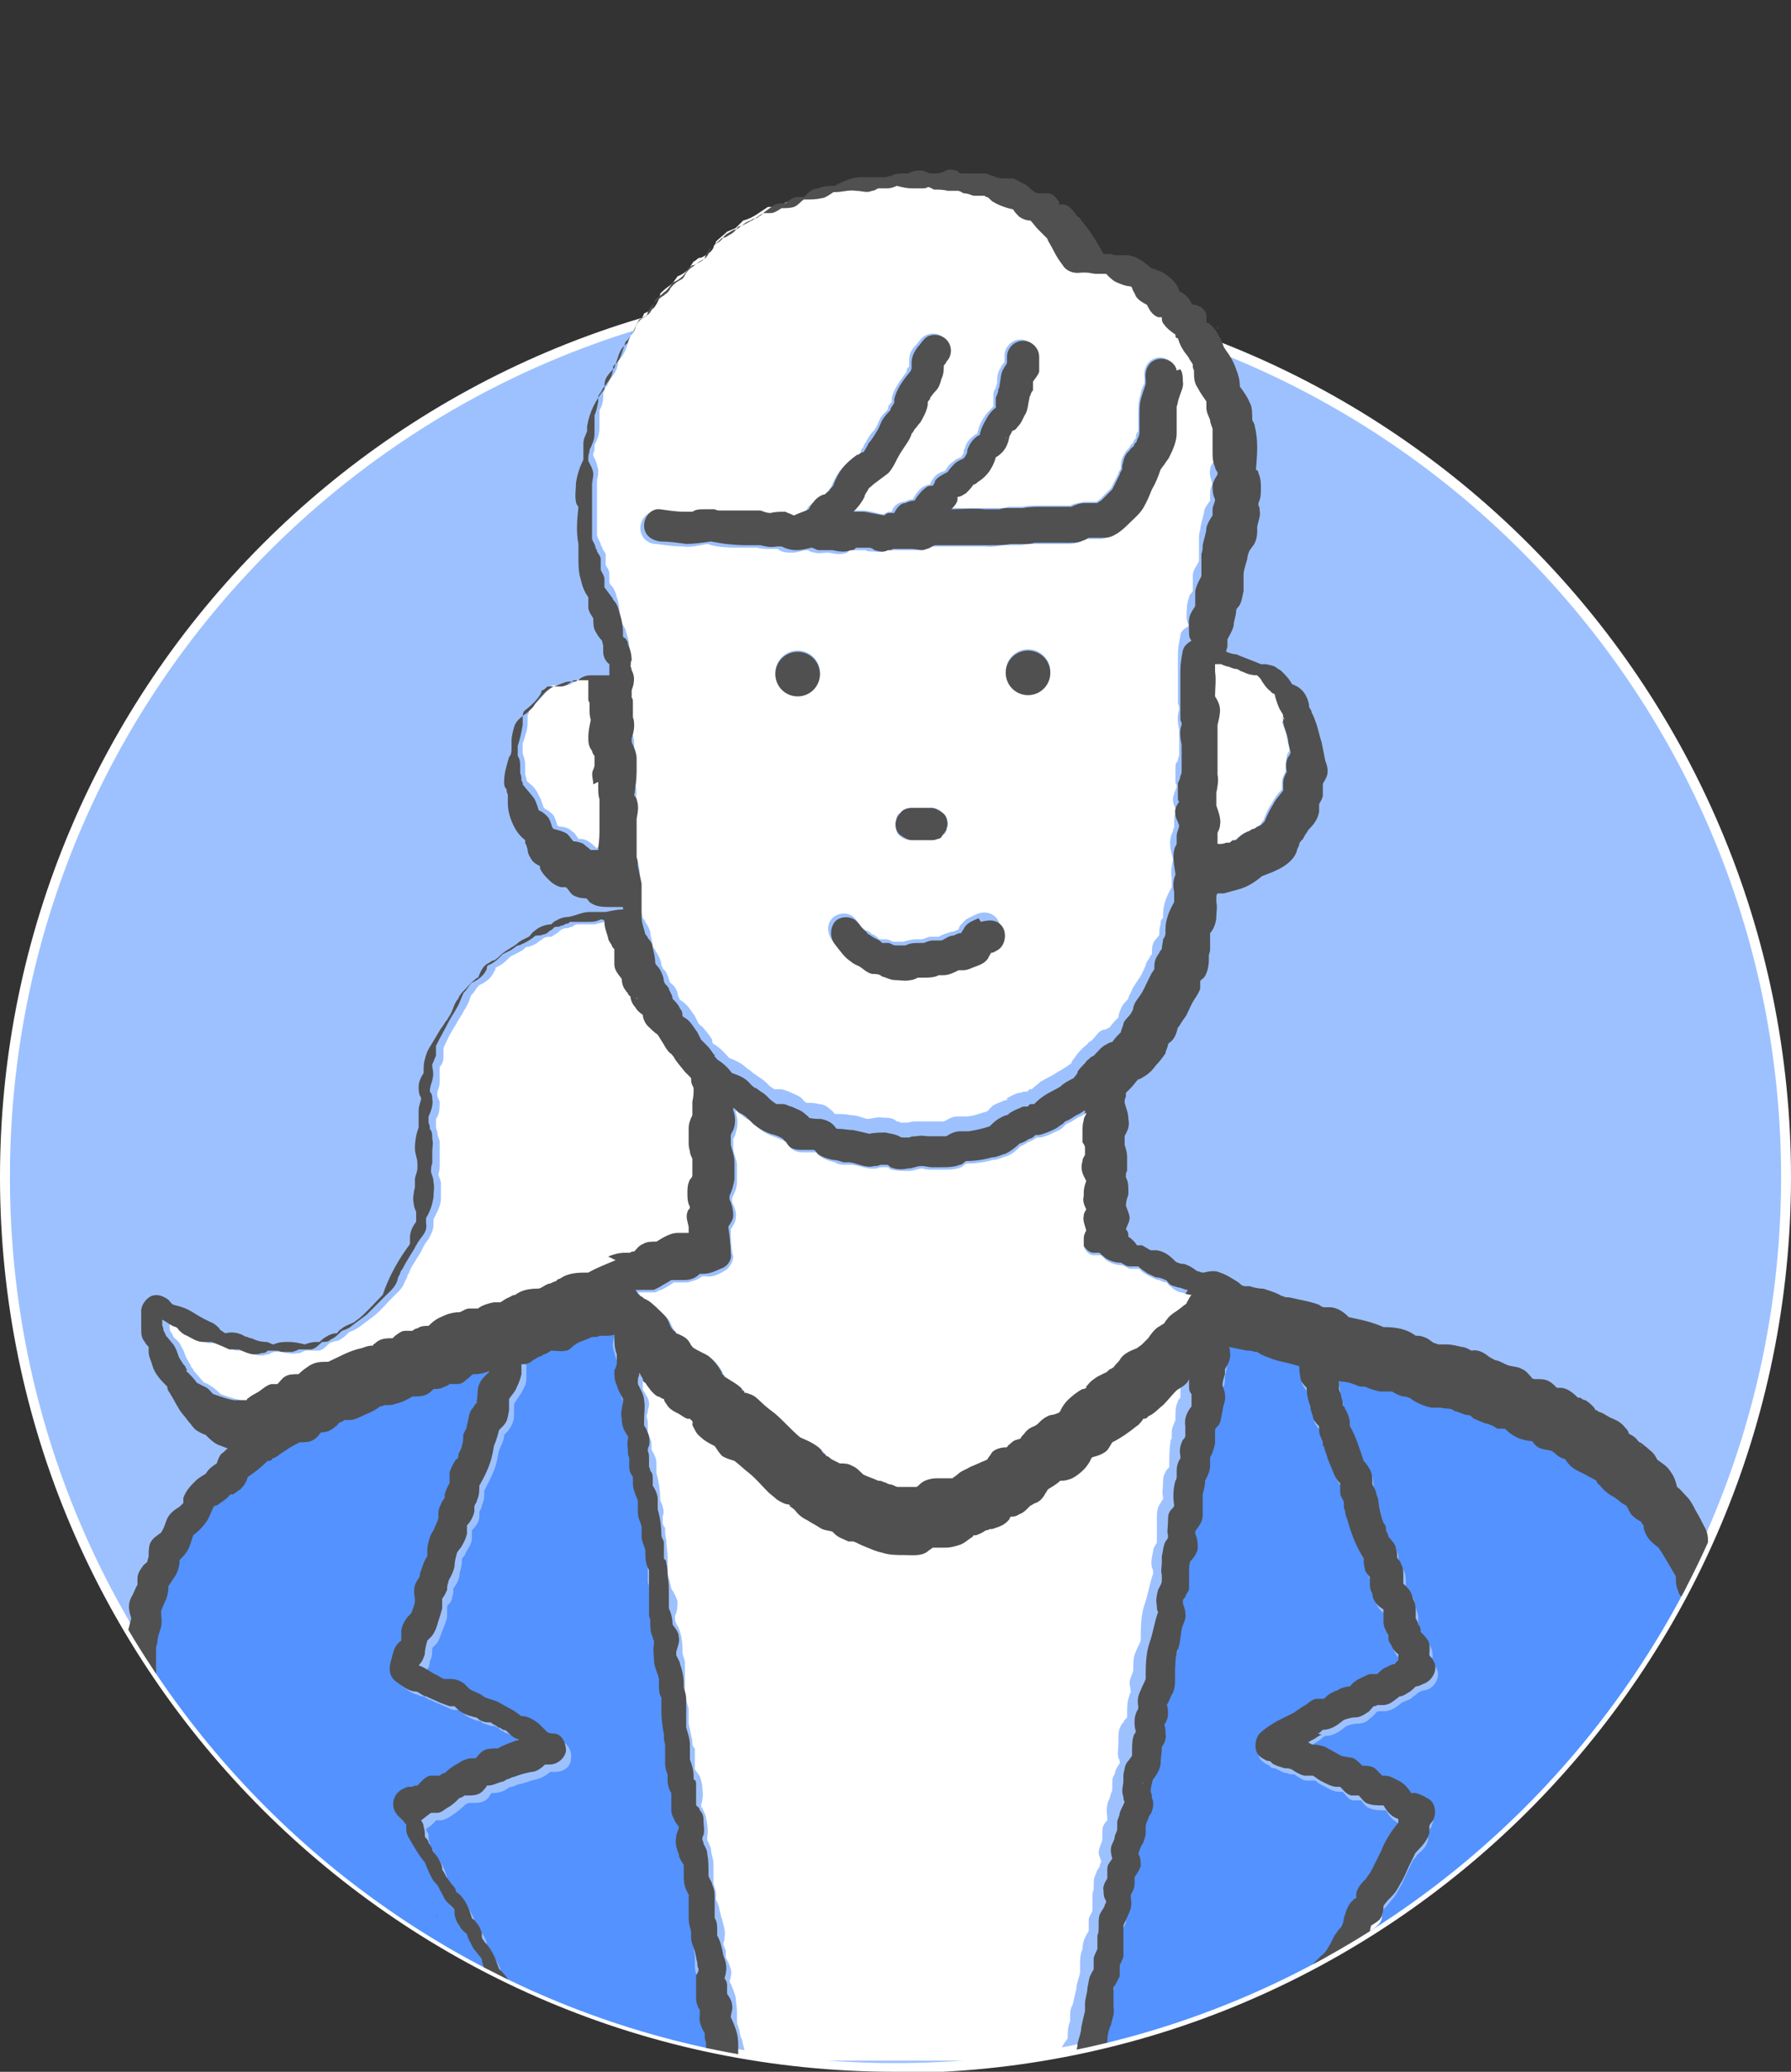 <?xml version="1.0" encoding="UTF-8"?>
<svg id="_レイヤー_2" xmlns="http://www.w3.org/2000/svg" xmlns:xlink="http://www.w3.org/1999/xlink" version="1.1" viewBox="0 0 144.6 167.2">
  <rect x="0" y="0" width="144.6" height="167.2" fill="#333333" stroke="none"/>
  <!-- Generator: Adobe Illustrator 29.1.0, SVG Export Plug-In . SVG Version: 2.1.0 Build 142)  -->
  <defs>
    <style>
      .st0 {
        fill: none;
      }

      .st1 {
        fill: #9dc1ff;
      }

      .st2 {
        fill: #505050;
      }

      .st3 {
        fill: #5392ff;
      }

      .st4 {
        fill: #fff;
      }

      .st5 {
        clip-path: url(#clippath);
      }
    </style>
    <clipPath id="clippath">
      <path class="st0" d="M144.2,95c0,39.7-32.2,71.9-71.9,71.9S.4,134.7.4,95,32.6-5.8,72.3-5.8s71.9,61,71.9,100.7Z"/>
    </clipPath>
  </defs>
  <g id="design">
    <g>
      <g>
        <circle class="st1" cx="72.3" cy="95" r="71.9"/>
        <path class="st4" d="M72.3,167.2C32.4,167.2,0,134.8,0,95S32.4,22.7,72.3,22.7s72.3,32.4,72.3,72.3-32.4,72.3-72.3,72.3ZM72.3,23.5C32.9,23.5.8,55.5.8,95s32.1,71.5,71.5,71.5,71.5-32.1,71.5-71.5S111.7,23.5,72.3,23.5Z"/>
      </g>
      <g class="st5">
        <g>
          <path class="st4" d="M95.9,108.2c0,0,0,0-.1.2-.2.3-.6.5-.9.7-.3.4-.7.8-1.1,1.2-.4.3-.7.7-1.2.9-.1,0-.3,0-.4.2-.1.2-.3.3-.4.5-.2.2-.5.4-.8.6-.4.3-.8.6-1.3.8-.2.3-.3.6-.6.8s-.7.3-1,.4c0,0,0,0,0,0,0,0,0,0-.1.1-.1.3-.4.7-.6.9-.3.3-.8.7-1.2.8-.2,0-.4.1-.7.1-.3.3-.6.5-1,.7,0,.2-.2.3-.3.5-.2.3-.4.4-.7.6-.1,0-.3.2-.4.2,0,0-.1.1-.2.2-.2.2-.4.4-.7.5-.2,0-.4.1-.7.2,0,0,0,.1-.1.2-.4.5-.8.6-1.4.8,0,0-.1,0-.2,0,0,0-.2,0-.3.1-.3.1-.5.2-.8.4,0,0,0,0-.2,0,0,0-.1,0-.2.2-.3.3-.6.5-1,.6-.3,0-.7.2-1,.2s-.3,0-.4,0c0,0-.3,0-.4,0h-.3c0,0,0,.1,0,.1-.1.1-.3.2-.4.3-.5.4-1.2.3-1.8.3-.6,0-1.3,0-1.9-.2-.5-.1-.9-.4-1.4-.5-.3,0-.6-.2-.9-.4,0,0,0,0-.1,0,0,0-.2,0-.3,0-.4-.1-.8-.3-1.1-.6,0,0-.2-.2-.2-.2-.3,0-.7,0-1-.3-.3-.2-.7-.4-1-.6-.4-.2-.7-.5-1-.8,0,0,0,0-.1-.1-.1,0-.3-.2-.4-.3,0,0,.4.2.1,0-.1,0-.2,0-.3-.1-.3-.1-.6-.2-.8-.4-.2-.2-.5-.4-.7-.6-.5-.5-1-1-1.5-1.5-.4-.3-.8-.7-1.2-1-.4,0-.7-.2-1-.4-.3-.2-.4-.5-.6-.8-.4-.2-.7-.4-1.1-.7-.4-.3-.5-.6-.7-1,0,0,0-.1,0-.2,0,0,0,0,0,0,0,0,0,0,0,0,0,0-.1,0-.2-.2,0,0,0,0,0,0,0,0,0,0-.2,0-.2-.1-.5-.2-.7-.4-.4-.2-.7-.4-1-.8,0-.1-.1-.2-.2-.4-.2,0-.4-.2-.5-.2-.3-.2-.8-.8-1-1.1,0,0-.1-.2-.2-.3s-.2-.2-.2-.4c0,0,0,0-.1-.1,0,0,0,.1,0,.2,0,.2,0,.3-.1.5,0,0,0,0,0,0,0,0,0,.1,0,.2.3.4.5.9.5,1.3,0,.6,0,1.1,0,1.6,0,.1,0,.3,0,.4,0,.1.2.3.2.4.3.4.4.8.2,1.3,0,.1,0,.3-.1.4,0,.2.1.4.1.6,0,.2,0,.4,0,.5,0,0,0,.1,0,.2,0,0,0,0,0,0,0,0,0,.2.1.3,0,.2.2.4.2.7,0,.2,0,.3,0,.5.2.3.4.7.4,1.1,0,.2,0,.5,0,.7,0,0,0,0,0,.1.2.7.3,1.4.3,2.1,0,.2.2.4.2.6.1.3.1.5,0,.8v.4s0,0,0,.1c0,.1.1.3.2.4,0,.3,0,.7.1,1,0,.5.1.9.1,1.4,0,.2,0,.5,0,.7,0,.2,0,.3,0,.5.1.4.2.9.3,1.3.2.3.4.7.5,1,0,.4,0,.8-.2,1.2,0,.1,0,.2,0,.3,0,.2.2.5.3.7.2.5.3,1.1.3,1.6,0,0,0,.2,0,.3,0,0,0,0,0,0,0,.3.2.6.2.9,0,.4,0,.9,0,1.4,0,0,0,0,0,.2,0,0,0,.1,0,.2,0,.2,0,.3,0,.5,0,.5.2,1,.3,1.4,0,.3,0,.6,0,.9h0s0,0,0,.3c.1.5.2.9.3,1.4,0,0,0,0,0,.2,0,.2.1.3.2.4,0,.3,0,.5,0,.8,0,.3,0,.6,0,.9.1.1.2.3.3.4.2.3.2.5.3.9,0,.4.1.8,0,1.1,0,.1,0,.3-.1.4,0,0,0,0,0,0,0,.1,0,.3.1.3.1.3.3.6.3.8.1.5.2,1,.1,1.5,0,0,0,.2,0,.3.1.2.2.4.3.7,0,.4.2.8.2,1.2,0,.3,0,.6,0,.8,0,.2,0,.3,0,.5,0,0,0,.1,0,.2,0,.3.2.6.2.9,0,.2,0,.3,0,.5.3.5.3,1.1.5,1.6.1.5.3.9.2,1.4,0,.2,0,.3-.1.5,0,.2.1.4.2.6,0,.2,0,.4,0,.6.2.3.3.6.4.9s0,.7-.1,1c.2.4.4.9.5,1.3,0,.3.1.8.1,1.2,0,.1,0,.3,0,.4,0,0,0,.2,0,.3,0,.1,0,.3.1.4,0,0,0,.2.1.3,0,.3.1.6.2.8.1.5.3.9.2,1.4,0,0,0,.2,0,.3,0,0,0,0,0,0h25.6c0-.3-.1-.5,0-.8,0-.4.3-.7.5-1,0-.5,0-.9.2-1.4,0-.1,0-.3,0-.4,0-.3,0-.6.2-.9.1-.4.2-.9.3-1.3,0-.4.2-.8.3-1.3,0-.2,0-.4,0-.6,0-.4,0-.9.2-1.3,0-.4.1-.8.3-1.1,0-.1.2-.3.2-.4,0-.3,0-.6,0-.9,0-.2.2-.4.3-.7,0-.4,0-.7,0-1.1,0-.2,0-.4.1-.6,0,0,0-.2,0-.3,0-.4,0-.7.2-1,0-.2.2-.4.3-.6,0-.1,0-.2.1-.3,0-.3-.2-.5-.2-.8,0-.3.2-.7.3-1,0-.3,0-.5,0-.8,0-.3.2-.6.4-.8,0-.4-.1-.8,0-1.2,0-.2.1-.4.2-.6,0-.1.1-.4.2-.6h0c0-.2,0-.4,0-.5,0-.3,0-.6.2-.8,0-.3.2-.6.4-.9,0-.1,0-.3-.1-.4-.1-.4,0-.9,0-1.3,0,0,0-.1,0-.2,0,0,0-.2,0-.3,0-.4.1-.8.4-1.1,0-.1.2-.3.3-.4,0-.1,0-.3,0-.4h0c0-.5,0-.9.2-1.4,0,0,0-.2.1-.2,0-.3-.1-.5-.1-.8,0-.3.2-.6.3-1,0,0,0-.1,0-.2,0-.5,0-.9.2-1.3.1-.3.3-.6.4-.9,0-1,0-2,.3-2.9.3-.8.4-1.7.7-2.5,0-.2,0-.3-.1-.5-.1-.5,0-.8.1-1.3,0-.3.2-.5.3-.7,0,0,0-.1,0-.2,0,0,0-.1,0-.1v-.2c0-.3,0-.7,0-1,0-.1,0-.3,0-.4h0c0-.5,0-.9.3-1.3,0,0,.1-.2.2-.3,0,0,0-.1,0-.2-.1-.4,0-.8,0-1.1,0-.3,0-.6.2-.9,0-.1.2-.3.3-.4,0-.7,0-1.4.1-2,0-.1,0-.2.1-.3,0,0,0,0,0,0,0-.2,0-.3,0-.5,0-.4.2-.7.3-1,0,0,0-.1,0-.2,0-.5,0-.9.2-1.3,0-.1.1-.2.2-.3h0c0-.2,0-.3,0-.4,0-.2,0-.3,0-.4,0-.6.2-1.1.5-1.6,0,0,0,0,0-.1,0-.2,0-.3,0-.5,0-.1,0-.3,0-.4,0-.2-.1-.5-.2-.7,0-.1,0-.3,0-.5h0Z"/>
          <path class="st4" d="M48.4,61.6c0-.2,0-.5,0-.7,0-.1-.1-.3-.2-.4-.2-.4-.2-.7-.3-1.1,0-.5,0-.9.2-1.4,0-.3,0-.6-.1-.9,0-.2,0-.4,0-.5,0-.1,0-.2-.1-.3-.2-.5-.2-1,0-1.5-.3,0-.5,0-.8,0-.1,0-.3,0-.4,0-.3.2-.6.5-1,.5-.3,0-.6,0-.9,0,0,0,0,0,0,0,0,0-.1,0-.2,0-.1.1-.3.3-.4.3,0,0,0,.2-.1.2-.4.6-.9,1-1.4,1.5,0,.2,0,.3-.1.4h0c0,.3,0,.4,0,.6,0,.6-.2,1.1-.4,1.7,0,0,0,.2,0,.2,0,0,0,.1,0,.2,0,0,0,0,0,.1,0,0,0,.2,0,.3.1.3.2.6.2.9,0,.2,0,.4,0,.5,0,0,0,0,0,0,0,.2,0,.4.1.6,0,.1,0,.2.1.3.4.3.7.6.9,1.1.2.3.3.7.4,1,.3.2.5.3.7.5.2.2.3.6.4.9,0,0,0,0,.1.1.4,0,.8.1,1.1.4.2.1.3.3.5.6.3,0,.5,0,.8.2.2.1.4.3.6.5.2,0,.4,0,.6,0,0,0,0-.1,0-.2,0-.6,0-1.1.1-1.7,0-.6,0-1.1,0-1.7s0-.3,0-.5c-.1-.3-.2-.6-.1-1,0-.1,0-.3,0-.4-.1-.4-.2-.8,0-1.2,0-.1,0-.2.1-.4h0Z"/>
          <path class="st4" d="M56.6,88c0-.2-.2-.4-.2-.6,0,0,0-.1,0-.2-.2-.1-.4-.3-.5-.5-.3-.4-.6-.7-.9-1.2,0,0,0,0,0,0-.1,0-.2-.2-.3-.3-.2-.2-.3-.4-.5-.7-.2-.3-.3-.5-.5-.8-.3-.2-.6-.4-.8-.7-.2-.3-.3-.6-.4-.9-.2-.2-.4-.4-.6-.6-.1-.2-.3-.6-.4-.9,0,0-.1-.2-.2-.2,0,0-.2-.2-.2-.3-.2-.3-.2-.6-.3-.9-.3-.4-.6-.7-.6-1.2,0-.2,0-.4,0-.6,0-.2,0-.3,0-.4,0,0,0,0,0-.1,0,0,0,0,0-.1,0-.1-.1-.2-.2-.3-.1-.2-.2-.4-.3-.6-.2-.4-.2-.8-.3-1.3,0,0,0,0,0-.1-.1,0-.2,0-.3-.1,0,0-.2,0-.2,0h0,0s0,0,.2,0h0c-.4,0-.7.1-1.1.2-.3,0-.6,0-.8,0s-.3,0-.4,0h-.2c-.1,0-.3.1-.4.2,0,0-.2,0-.3.1-.2,0-.4,0-.5.1,0,0,0,0,0,0-.1,0-.3.2-.4.3-.2.1-.3.2-.5.3-.2,0-.4,0-.6.1,0,0-.2.2-.3.2-.3.3-.6.4-.9.5,0,0-.2,0-.3.1,0,0,0,0,0,0-.2.2-.4.3-.6.4-.2.1-.4.2-.6.3,0,0-.2.2-.3.3-.3.3-.5.4-.9.6,0,.1,0,.2-.1.3-.2.5-.7.9-1.2,1.1,0,0,0,0-.1.1-.1.1-.2.3-.3.4,0,.1-.2.2-.3.4-.1.4-.3.8-.5,1.1-.2.4-.5.8-.7,1.2-.4.6-.7,1.2-1,1.9,0,.3,0,.5,0,.8,0,.2-.1.5-.3.7,0,0,0,.2,0,.2,0,.4,0,.7,0,1.1,0,.3-.2.6-.2.9,0,.2.1.4.2.6,0,.5,0,1-.3,1.4,0,0,0,0,0,0,0,.1,0,.3,0,.5,0,0,0,0,0,0,0,.2,0,.3.1.5,0,.3.1.5.2.8,0,.4,0,.6,0,1,0,.1,0,.3,0,.4,0,0,0,0,0,0h0c0,.2,0,.3,0,.5,0,.2,0,.5-.1.7,0,.3.2.5.2.8,0,.4,0,.8,0,1.2,0,.6-.3,1.1-.6,1.7,0,.1,0,.3,0,.4,0,.5-.2.8-.4,1.2-.1.1-.2.3-.3.4,0,0,0,0,0,0,0,.1-.2.3-.2.4-.3.6-.7,1.1-1,1.7,0,.1-.1.3-.2.4,0,.2-.1.3-.2.5-.2.6-.6.9-1,1.3-.5.5-.9,1-1.5,1.5-.4.3-.8.6-1.2.9-.3.2-.5.3-.8.4-.3.3-.5.5-.9.7-.2,0-.5.1-.7.2-.3.3-.6.6-.9.6-.3,0-.5,0-.8,0h-.2c-.1,0-.5.2-.5.2-.3,0-.6.1-.9,0-.2,0-.3,0-.5-.1,0,0-.1,0-.2,0-.1,0-.3,0-.4,0h0c-.1,0-.4.1-.5.2-.2,0-.4.1-.6.1-.4,0-.8-.2-1.2-.4h0c0,0-.2,0-.3,0-.2,0-.3,0-.5,0-.5-.1-1-.4-1.4-.6-.2,0-.4,0-.7,0-.5,0-.9-.3-1.3-.5-.3-.1-.5-.3-.7-.5,0,0-.2-.1-.2-.2,0,0,0,0,0,0-.4-.2-.7-.4-1.1-.6,0,0,0,.2,0,.3s0,.1,0,.2c0,.1,0,.3.1.4,0,0,0,0,0,0,0,0,.2.3.2.4,0,0,0,0,0,0,.2.2.5.4.6.7.2.3.3.6.4.9.1.2.3.5.4.7,0,.1.1.2.2.3,0,0,0,.1.1.2,0,0,0,0,0,0,.3.3.5.6.8.9.2,0,.4.2.6.3.3.2.5.4.7.6.5.2,1.1.4,1.7.5,0,0,.2,0,.2,0,.3,0,.5,0,.8,0,.1,0,.2-.2.2-.2.3-.2.6-.3.8-.5.3-.2.6-.5,1-.6.2,0,.3,0,.5,0,.2-.3.4-.5.6-.6.3-.2.7-.2,1.1-.2.3-.2.6-.5.9-.7.5-.3,1-.3,1.5-.3.9-.4,1.7-1,2.7-1.1.3,0,.5-.1.8-.2,0,0,0,0,.1,0,0,0,.2-.2.2-.2.5-.3.9-.4,1.4-.4,0,0,.1-.1.2-.2.3-.2.5-.3.8-.4,0,0,.5-.1.5,0,0,0,0,0,.1,0,.1,0,.3-.1.4-.2.3-.1.6-.2.9-.2.3-.3.7-.6,1.2-.8.4-.2.9-.2,1.3-.3.3-.1.5-.3.8-.3.2,0,.3,0,.5,0,0,0,.1,0,.2,0,.3-.2,1-.4,1.3-.5.2,0,.4,0,.5,0,.2-.2.5-.3.7-.4.2,0,.3-.1.5-.2,0,0,0,0,0,0h0c.4-.4,1.1-.6,1.7-.5,0,0,.2,0,.2,0,.2-.2.5-.3.8-.4.2,0,.4-.2.6-.2,0,0,.2-.1.3-.2.8-.4,1.5-.5,2.3-.5.7-.3,1.4-.7,2.2-1,.5-.2.9-.3,1.4-.3h.4c0,0,.2-.1.3-.1.2-.2.4-.4.7-.6.3-.2.7-.2,1.1-.2.5-.3,1.1-.6,1.7-.7.3,0,.6,0,.9,0,0-.2,0-.3,0-.5,0-.5-.2-.9,0-1.4,0,0,0-.2.1-.2,0,0,0,0,0,0-.2-.4-.2-.7-.2-1.1,0-.4,0-.7.2-1.1,0-.1,0-.2.2-.4,0-.3,0-.7,0-1.1h0c0,0,0-.1,0-.2,0,0,0,0,0,0,0-.2-.1-.4-.2-.6,0-.3-.1-.5-.1-.8,0-.3,0-.6,0-1,0-.4.2-.8.3-1.1,0-.4-.1-.7,0-1.1,0-.4,0-.7.1-1.1h0Z"/>
          <path class="st4" d="M98.7,37.9v-.2c0-.1-.1-.3-.2-.4-.2-.5-.2-.8-.2-1.3,0-.5,0-1,0-1.4,0-.1,0-.3,0-.4s0,0,0,0c0-.2,0-.5-.2-.7-.1-.3-.3-.6-.3-1,0-.2,0-.3,0-.5-.2-.4-.5-.7-.7-1.1-.2-.3-.2-.8-.3-1.3,0,0,0,0,0-.1,0-.2,0-.3-.1-.5,0,0,0,0,0,0,0-.2-.2-.3-.3-.5-.2-.2-.4-.4-.5-.7-.2-.3-.3-.6-.4-.9h0c0,0-.1-.2-.2-.2,0,0,0,0,0-.1-.3-.2-.7-.5-.9-.8-.1-.2-.2-.4-.2-.6,0,0-.2,0-.3,0-.4-.2-.7-.6-.9-1-.3-.2-.7-.4-.9-.7-.1-.2-.2-.4-.3-.7,0,0,0,0-.2-.1-.3,0-.8-.2-1-.3-.3-.1-.5-.4-.8-.6,0,0-.2,0-.2-.1-.2,0-.4,0-.7,0s-.5,0-.8-.1c-.1,0-.3,0-.4,0-.6.1-1.1,0-1.5-.6-.2-.3-.5-.7-.7-1.1-.2-.4-.4-.7-.6-1.1,0,0,0,0,0-.1,0,0-.2-.2-.3-.3-.1-.2-.3-.3-.4-.4-.2-.2-.4-.5-.6-.7-.3,0-.7-.1-.9-.3-.2-.1-.3-.4-.5-.6-.6,0-1.2-.2-1.6-.6-.2-.1-.3-.3-.5-.4,0,0,0,0-.1,0,0,0,0,0,0,0,0,0-.2,0-.2-.1,0,0,0,0,0,0-.1,0-.4,0-.5,0,0,0-.2,0-.3,0-.3,0-.5,0-.8-.2-.2,0-.3-.1-.5-.2,0,0,0,0-.1,0-.1,0-.3,0-.4,0h-.3c-.4,0-.8,0-1.1-.1-.2,0-.3-.1-.5-.2-.1,0-.3,0-.4.1-.3.1-.5,0-.9,0-.4,0-.8-.1-1.2-.2-.2,0-.5.2-.7.2-.3,0-.5,0-.8,0-.2,0-.3.1-.5.2-.5.2-.8,0-1.3,0-.5,0-1.1,0-1.6.1.6,0,.2,0,0,0s-.1,0-.2,0c-.3.2-.7.4-1,.5-.3,0-.8.1-1.2.1h0c0,0-.1,0-.2,0-.2.3-.5.5-.8.6-.3.1-.6.1-1,.1-.3.2-.6.4-.9.4-.2,0-.4,0-.6,0-.3.2-.6.4-.9.6-.3.2-.7.4-1.1.5-.2.2-.4.4-.6.6-.2.1-.5.2-.7.3-.3.3-.6.5-.9.8,0,.2-.2.3-.2.5-.2.4-.6.6-1,.8-.1,0-.2,0-.3.1,0,0,0,0,0,0,0,0-.2.2-.3.2-.2.3-.3.5-.5.7-.2.2-.5.4-.8.5-.2.3-.4.6-.7.8-.3.2-.5.4-.7.6,0,.3-.2.7-.4,1-.2.3-.5.4-.9.6-.1.3-.3.6-.4.8-.2.4-.4.7-.7,1-.1.3-.2.6-.3.9-.1.3-.3.7-.5.9,0,0-.1.2-.2.2,0,.4-.1.8-.4,1.2-.1.1-.2.3-.3.4,0,0,0,.1-.1.2,0,.2-.2.3-.3.5,0,0,0,0,0,0,0,.1,0,.2-.1.3,0,0,0,0,0,0,0,0,0,.2,0,.3,0,.4-.1.8-.3,1.1,0,0,0,.2,0,.2,0,.1,0,.3,0,.4,0,.3,0,.6,0,.9,0,.5-.2.9-.4,1.3h0c0,0,0,.1,0,.2,0,.2,0,.3-.1.5,0,0,0,0,0,0,0,0,0,.1,0,.2.2.3.3.7.4,1.1,0,.2,0,.6-.1.8,0,0,0,0,0,0h0c0,.3,0,.7,0,1,0,.1,0,.5,0,.6,0,0,0,0,0,0,0,.4,0,.8,0,1.2,0,.3,0,.6,0,1h0c0,.3,0,.4,0,.6,0,.3.2.5.3.8,0,0,0,.2.1.2,0,.2.2.4.3.6,0,.3,0,.6,0,.9.1.2.3.4.3.7,0,.2,0,.5,0,.7,0,0,0,.1.1.2.3.3.4.6.5,1,.2.5.2,1.1.3,1.7,0,.1,0,.2,0,.3.2.2.3.4.4.6.1.4.3.9.3,1.3,0,.2,0,.4-.1.5,0,0,0,.2.1.3.3.5.1,1.1,0,1.6,0,0,0,.1,0,.2v.3c0,0,0,.1,0,.2,0,.1.1.3.1.4,0,.2,0,.4,0,.6s0,.3,0,.4c0,0,0,0,0,0,0,0,0,0,0,.1,0,.2.1.5.1.7,0,.3,0,.7-.2,1,0,0,0,.1,0,.2h0c.2.5.4.9.4,1.3,0,.4,0,.8,0,1.1,0,.7,0,1.3-.2,1.9,0,0,.1.2.2.3.3.6.2,1,0,1.6,0,0,0,.1,0,.2,0,.1,0,.2,0,.3,0,0,0,.1,0,.2,0,.1,0,.2,0,.3,0,.4,0,.8,0,1.2v.4c0,0,0,0,0,0,0,.2,0,.3,0,.5h0c0,.2,0,.5.1.7,0,.5.2.9.3,1.4.1.5,0,1,0,1.5,0,.2,0,.3,0,.5v.2c0,.2,0,.3,0,.5,0,.5.2.9.3,1.4,0,0,.2.2.2.3.2.3.3.5.4.8,0,.4.2.8.2,1.2,0,0,.2.2.2.3.2.3.5.8.5,1.2,0,0,0,0,.1.2,0,.1.2.2.3.4.1.2.2.5.3.8.3.2.5.5.6.8,0,.2.1.4.2.6,0,0,.2.1.3.2.4.3.6.7.9,1.1.1.2.2.4.3.6,0,0,.1.1.2.2.1,0,.2.2.3.3.2.2.4.5.6.8,0,0,0,0,0,.2,0,0,0,0,0,0,0,0,.1.2.2.2h0c.5.3.8.7,1.2,1.1.6.2,1.1.5,1.5.9,0,0,0,0,0,0,.1,0,.3.2.4.3.2.1.4.3.6.4.3.2.5.4.8.7,0,0,0,0,0,0,0,0,.2.1.3.2,0,0,.1,0,.2,0,0,0,.2,0,.3,0,.2,0,.4.1.7.2.4.2.8.3,1.1.6,0,.1.2.2.3.3.3,0,.7,0,1,.1.4,0,.7.2,1,.5.1,0,.2.2.3.3,0,0,0,0,.1,0,.2,0,.6,0,0,0,.4,0,.8,0,1.2.1.5,0,.9.2,1.3.3.4,0,.8-.2,1.3-.1.4,0,.8,0,1.1.3,0,0,.2,0,.3.1.2,0,.3,0,.5,0,.2,0,.4-.1.6-.1.3,0,.7,0,1,0,0,0,.2,0,.2,0,0,0,.6,0,.6,0,.2,0,.4,0,.6,0,.4-.2.7-.4,1.1-.4.2,0,.5,0,.7,0h0s0,0,0,0c.6,0,1.2-.3,1.7-.4.2-.2.4-.5.7-.6.2-.1.5-.2.7-.3,0,0,.2,0,.3-.1h0c0,0-.2,0-.2,0,.3-.2.7-.4,1-.5.1,0,.3,0,.4-.1,0,0,.1,0,.2,0,.1,0,.2,0,.3-.2,0,0,.1,0,.2,0,.2-.2.5-.4.7-.6.5-.3,1-.5,1.4-.8.4-.2.7-.4,1.1-.7,0-.2.2-.3.3-.5.2-.3.4-.5.6-.7.2-.2.4-.3.5-.5,0,0,0,0,.2-.1,0,0,0,0,0,0,0,0,0,0,.1-.1.3-.3.5-.7.9-.8.2,0,.3-.1.5-.2,0,0,0,0,0,0,.2-.3.5-.6.7-.8,0-.2.1-.5.2-.7.1-.3.4-.6.6-.8,0-.2.1-.3.2-.5.1-.3.3-.6.5-.9.3-.4.5-.8.7-1.3,0-.2.2-.4.3-.6,0,0,.1-.2.2-.3,0,0,0-.1,0-.2,0-.5.1-.8.4-1.1,0,0,.2-.2.2-.3,0-.3,0-.5.1-.8,0-.2,0-.4.2-.5v-.3c0-.8.3-1.5.7-2.2,0-.1,0-.3,0-.4,0-.1,0-.2,0-.4-.1-.5,0-.9.1-1.4,0,0,0,0,0-.1-.2-.7-.4-1.5,0-2.2,0-.1,0-.2.1-.3,0-.2,0-.4,0-.5,0-.3,0-.6.2-.9-.2-.3-.3-.6-.3-.9s.2-.7.3-1c0-.1,0-.2-.1-.3,0-.3,0-.8,0-1.2,0-.3,0-.4.2-.6,0,0,0-.3.1-.4,0,0,0-.2,0-.2,0-.1,0-.3,0-.4,0-.3,0-.6,0-.8s0-.3,0-.5v-.2c-.1-.5-.2-1.1,0-1.6,0,0,0-.1,0-.2,0-.1-.1-.3-.1-.4,0-.4,0-.8,0-1.2,0,0,0-.2,0-.3h0c0-.2,0-.3,0-.4,0-.2,0-.5,0-.7,0-.1,0-.3,0-.4,0-.3,0-.5,0-.8,0-.6.1-1.1.2-1.6,0-.4.4-.6.7-.8-.1-.2-.2-.4-.2-.7,0-.5,0-1.1.2-1.6,0-.2.2-.3.3-.5,0,0,0-.2,0-.3,0-.1,0-.3,0-.4,0,0,0,0,0,0,0-.2,0-.3,0-.5,0-.5.3-.8.5-1.2,0-.1,0-.3,0-.4,0,0,0,0,0,0,0-.1,0-.2,0-.3,0-.4,0-.7,0-1.1,0-.2,0-.5.1-.7,0-.4.2-.9.3-1.4,0-.4.3-.7.5-1,0-.2,0-.4,0-.5,0-.3,0-.5.2-.8-.1-.4-.3-.8-.2-1.2,0-.3.2-.5.4-.8h0ZM64.4,56.1c-1,0-1.8-.8-1.8-1.8s.8-1.8,1.8-1.8,1.8.8,1.8,1.8-.8,1.8-1.8,1.8ZM80.3,76.4c-.2,0-.3.1-.5.2,0,.2-.1.3-.2.4-.3.5-.8.6-1.3.8-.2,0-.5.2-.7.2,0,0-.1,0-.2,0,0,0-.1,0-.2,0,0,0,0,0,0,0-.4.2-.7.3-1.2.4-.2,0-.3,0-.4,0h0c-.4.2-.9.3-1.3.2-.1,0-.2,0-.4,0-.2,0-.4.1-.6.2-.4,0-.8,0-1.2,0-.4,0-.7-.2-1.1-.3-.3,0-.6,0-.8-.2-.4-.1-.6-.4-1-.6-.2-.2-.5-.3-.7-.4-.5-.3-.9-1-1.3-1.4-.4-.5-.5-1.3,0-1.8s1.4-.5,1.8,0c.2.2.3.4.5.6,0,.1.2.2.3.3,0,0,0,0,.1.1.2,0,.4.2.5.3.2,0,.5.3.6.4.2,0,.3,0,.5,0,.2,0,.4.1.6.2,0,0,.2,0,.2,0,0,0,.1,0,.2,0,0,0,.1,0,.2,0,0,0,.1,0,.2,0,.4-.1.7-.2,1.2-.2.1,0,.2,0,.3,0,.2,0,.5-.2.7-.2.2,0,.5,0,.7,0,.3-.2.7-.3,1-.4.2,0,.4-.1.6-.2,0-.2.2-.4.3-.5.3-.4.7-.5,1.1-.7.6-.3,1.4-.2,1.8.5.3.6.2,1.5-.5,1.8h0ZM72.3,66.5c0-.2,0-.3.1-.5,0-.2.1-.3.3-.4.2-.2.6-.4.9-.4.1,0,.2,0,.3,0,.2,0,.4,0,.6,0,.2,0,.5,0,.7,0,.3,0,.7.1.9.4.3.2.4.6.4.9,0,.2,0,.3-.1.5,0,.2-.1.3-.3.4-.1.1-.3.2-.4.3-.2,0-.3.1-.5.1-.1,0-.2,0-.3,0-.2,0-.4,0-.6,0h-.7c-.3,0-.7-.1-.9-.3-.3-.2-.4-.6-.4-.9h0ZM83,56c-1,0-1.8-.8-1.8-1.8s.8-1.8,1.8-1.8,1.8.8,1.8,1.8-.8,1.8-1.8,1.8ZM94.9,32.2c0,.2,0,.5-.2.7v.2c0,.1,0,.3,0,.4,0,.5,0,1.1,0,1.6,0,.7-.3,1.3-.6,1.9-.1.2-.2.4-.4.6,0,0-.2.3-.3.4-.2.6-.4,1.1-.7,1.6-.2.5-.4,1-.7,1.5-.3.5-.8.9-1.2,1.3-.5.5-1.2,1-1.9,1.1-.4,0-.9,0-1.3,0-.1,0-.2.1-.4.2-.4.2-.7.2-1.1.2-.4,0-.8,0-1.3,0s-.9,0-1.4,0h0c0,0-.1,0-.2,0-.3,0-.6.1-.8.1s-.5,0-.8,0h0c0,0-.2,0-.3,0-.6,0-1.2.2-1.7.1-.2,0-.4,0-.6,0h0c-.2,0-.3,0-.4,0-.4,0-.7,0-1.1,0s-.8,0-1.3,0c-.3,0-.7,0-1,0-.2,0-.4.2-.7.3-.3,0-.8,0-1.2,0,.1,0-.1,0-.3,0-.2,0-.3,0-.5,0-.2,0-.5,0-.7,0-.2,0-.3,0-.4.1-.4.1-.7,0-1.1,0-.1,0-.3,0-.4-.1,0,0,0,0,0,0-.2,0-.3,0-.5,0-.2,0-.4,0-.6,0-.1,0-.3,0-.4.2-.5.2-1,.1-1.5,0-.4,0-.8.1-1.1,0-.2,0-.4-.1-.6-.2-.4,0-.8.2-1.2.2-.4,0-.9,0-1.2-.3-.1,0-.3,0-.4,0-.5,0-.9,0-1.3-.1-.1,0-.3,0-.4,0-.2,0-.5,0-.7,0-1,0-2,0-2.9-.3-.6.1-1.3.3-2,.2-.7,0-1.4-.1-2.1-.2-.7,0-1.3-.5-1.3-1.3,0-.7.6-1.4,1.3-1.3s1.3.1,2,.2c0,0,.2,0,.3,0,.1,0,.2,0,.3,0,.3,0,.6-.1.9-.2s.6,0,.9,0c.2,0,.3,0,.5.1,0,0,.2,0,.3,0,.1,0,.3,0,.4,0,.6,0,1.2,0,1.8,0,.3,0,.6,0,.8,0,.3,0,.5,0,.8.2.4-.1.8-.2,1.2-.1.2,0,.5.2.7.3.4-.2.8-.4,1.2-.5,0-.2.2-.5.4-.6.2-.2.7-.5.9-.6,0,0,0,0,.1-.1.1-.1.2-.2.3-.3.1-.1.2-.3.3-.4.2-.5.4-.9.7-1.3.4-.4.7-.7,1.2-1.1.1-.1.2-.2.2-.1,0,0,.2-.1.3-.2,0,0,0-.1,0-.2,0-.1.1-.2.2-.3,0-.1.1-.3.2-.4.2-.4.4-.7.7-1,.2-.3.3-.6.5-1,.1-.2.4-.4.6-.7,0,0,0,0,0-.1,0-.2.2-.3.3-.5,0-.1,0-.2,0-.3.2-.8.7-1.4,1.2-2.1,0-.1,0-.3.2-.4,0-.1,0-.3,0-.4,0-.5.1-.9.5-1.3.2-.2.3-.4.5-.6.5-.5,1.4-.5,1.8,0,.5.5.5,1.3,0,1.8,0,0-.2.2-.2.3,0,.4,0,.8-.2,1.1-.1.4-.3.7-.5,1-.2.2-.3.4-.5.6,0,0,0-.1.1-.1,0,0,0-.1,0,0,0,0,0,0,0,.1,0,.1-.1.2-.2.3,0,0,0,.2,0,.2-.1.5-.3,1-.6,1.4-.1.2-.3.4-.5.6,0,0-.2.2-.2.3-.1.4-.4.8-.6,1.1-.2.3-.4.7-.6,1-.2.4-.3.8-.7,1.1-.4.3-.8.6-1.2.9,0,0,0,0-.1.1,0,0,0,0,0,0,0,.1-.2.2-.3.3,0,.2-.2.4-.3.6-.2.4-.5.8-.8,1.1,0,0,0,0-.1.1.3,0,.6,0,.9,0,.6,0,1.1.2,1.6.3.2,0,.3-.1.5-.2.1,0,.2,0,.3,0,.1-.4.4-.7.9-.8.2,0,.5-.2.7-.2,0,0,0,0,.1,0h0c.2-.4.5-.8.8-1,.2-.1.4-.2.6-.2,0-.1.1-.3.2-.4.2-.4.6-.6,1-.7.2-.3.3-.5.6-.7.2-.2.4-.3.7-.4,0,0,.1-.2.2-.3,0-.1,0-.3.1-.4.1-.5.4-.8.8-1.1,0,0,0,0,.2-.1.1-.5.3-1,.6-1.4.1-.2.5-.6.7-.8,0,0,0-.1,0-.2,0,0,0-.1,0-.2,0-.2,0-.3,0-.4,0-.3,0-.4.2-.7,0,0,0-.2.1-.3,0,0,0,0,0,0,0-.4,0-1,.3-1.3,0-.2.2-.3.3-.5,0-.2,0-.3,0-.5,0-.7.6-1.3,1.3-1.3.7,0,1.3.6,1.3,1.3,0,.4,0,.8,0,1.2,0,.3-.3.6-.5.8,0,.3,0,.5,0,.7,0,.1-.1.3-.2.4,0,0,0,.2-.1.3,0,0,0,0,0,0,0,.4,0,.9-.3,1.2-.2.3-.3.7-.6,1,0,.1-.2.2-.3.3,0,0,0,0-.2.1,0,.1-.2.3-.2.4,0,0,0,0,0,0,0,.6-.3,1.2-.8,1.5,0,0-.2.1-.3.2-.1.4-.3.7-.5,1.1-.2.3-.4.6-.8.8-.2,0-.3.2-.5.3-.2.3-.4.5-.6.7-.2.1-.3.2-.5.3v.3c-.2.3-.4.5-.6.7h0c.9,0,1.8,0,2.7,0,.2,0,.3,0,.5,0,0,0,0,0,0,0,.1,0,.3,0,.4,0,0,0,.2,0,.3,0h0c.3,0,.5,0,.8-.1.2,0,.6,0,.8,0,0,0,.2,0,.3,0,.5-.1,1-.1,1.5-.1.4,0,.8,0,1.2,0,.3,0,.7,0,1,0,0,0,.2,0,.2,0,.4-.2.7-.2,1.1-.3.3,0,.6,0,1,0,0,0,.2-.1.3-.2,0,0,0,0,0,0,.1-.1.2-.2.3-.3.1-.1.3-.3.4-.4,0,0,.1-.1.2-.2,0,0,0,0,0,0,.2-.4.4-.8.6-1.2,0-.2.2-.3.2-.5,0,0,0,0,0-.2,0,0,0,0,0,0,0-.3.1-.6.3-.9.1-.2.3-.4.4-.5,0-.1.2-.3.3-.4,0,0,0-.2.2-.3,0-.2,0-.4.2-.6,0,0,0,0,0,0,0,0,0,0,0,0,0-.1,0-.2,0-.3,0-.4,0-.7,0-1.1,0-.6,0-1,.2-1.6,0-.3.2-.6.3-.9,0-.1,0-.2,0-.4-.1-.7.2-1.4.9-1.6.6-.2,1.5.2,1.6.9,0,.3.1.7.2,1,0,.5-.2.9-.3,1.3h0Z"/>
          <path class="st3" d="M57.4,166.6h-.7.7c0-.2,0-.4.1-.6,0-.4-.2-.9-.3-1.3-.1-.4-.3-.7-.3-1.1s0-.6,0-.9,0-.3,0-.4h0c0-.2,0-.4-.1-.5,0,0,0-.1,0-.2-.2-.5-.5-1-.4-1.5,0-.1,0-.3,0-.4,0-.1-.1-.3-.2-.4-.1-.3-.1-.5-.1-.8v-.3s0,0,0,0c0,0,0-.2,0-.3,0-.3-.2-.6,0-1,0-.2,0-.4.2-.5,0-.2,0-.3-.1-.5,0-.3,0-.6-.2-.9-.1-.4-.3-.7-.3-1.1,0-.2,0-.4,0-.5h0c0-.3-.2-.7-.2-1.1,0-.3,0-.6,0-.8,0-.2,0-.4,0-.6h0c0-.2,0-.4,0-.5h0c-.3-.5-.5-.9-.4-1.5,0-.2,0-.3,0-.5,0,0,0,0,0-.1,0,0,0-.2,0-.3h0c-.1-.3-.3-.6-.4-.9-.2-.5-.4-1-.2-1.4,0-.2.1-.4.2-.6h0c0,0,0,0,0-.2,0-.1-.2-.3-.3-.4-.2-.3-.3-.5-.3-.9,0-.3,0-.6,0-.8,0-.2,0-.3,0-.5h0c-.2-.4-.2-.8-.3-1.1,0-.2,0-.3,0-.4h0c-.1-.2-.2-.6-.2-.8,0-.3-.1-.8,0-1.1h0c0-.2,0-.3,0-.5,0-.3,0-.5-.1-.8,0-.6-.2-1.2-.2-1.8,0-.3,0-.5,0-.8h0c0-.1,0-.4,0-.5,0-.3-.1-.7-.2-1,0-.1,0-.2,0-.4s0,0,0-.1c-.1-.5-.4-1-.4-1.5,0-.4-.2-.9,0-1.3,0-.1,0-.2,0-.3,0,0,0-.2-.1-.3-.2-.3-.2-.8-.2-1.2,0,0,0-.1,0-.2,0-.2,0-.3-.1-.5,0-.4,0-.7,0-1,0-.5,0-.9,0-1.4,0-.2,0-.5,0-.7,0-.1,0-.3,0-.4,0,0,0,0,0,0-.3-.5-.3-1-.3-1.6-.2-.3-.3-.7-.3-1.1,0-.2,0-.5,0-.7h0s0,0,0-.1c0-.4-.2-.7-.3-1.1,0-.3,0-.6,0-1-.3-.4-.5-.8-.4-1.4,0,0,0-.2,0-.3,0,0,0,0,0,0-.1-.2-.2-.5-.3-.8,0-.3,0-.5,0-.8,0-.1,0-.3-.1-.4,0-.4-.1-.7,0-1.1,0,0,0-.1,0-.2,0,0-.1-.2-.2-.3-.2-.3-.3-.8-.3-1.1,0-.4,0-.9.1-1.3,0,0,0-.2,0-.2h0c-.2-.4-.4-.8-.5-1.2-.1-.4-.3-.8-.2-1.2,0-.2.1-.4.2-.6,0-.1,0-.3,0-.4,0-.1,0-.2,0-.3,0,.6,0,.2,0,0-.2-.5-.2-1-.2-1.5h0c-.2,0-.5,0-.7,0s-.4,0-.5,0h0c-.1,0-.3,0-.4.1h0c0,0-.2,0-.2,0-.4.2-.8.4-1.2.5,0,0-.2.2-.3.2-.2.1-.3.3-.6.4-.4.1-.8,0-1.2,0-.2.1-.4.2-.6.3-.1,0-.3.1-.4.2,0,0,0,0,0,0h0c0,0-.4.3-.5.3-.3.2-.5.3-.8.3-.2,0-.4,0-.6,0-.3.1-.5.3-.8.3-.2,0-.5.2-.7.1h0c0,0-.1,0-.2,0-.5.2-1,.3-1.5.4,0,0-.2,0-.2,0h.2c.1,0,.2,0,0,0s0,0,0,0c0,0-.1,0-.2,0-.2.1-.3.3-.5.4-.3.2-.5.3-.8.4,0,0-.5.1-.5,0,0,0,0,0-.1,0-.1,0-.3.1-.4.2-.3.1-.6.2-.9.2-.2.2-.5.4-.7.5-.3.1-.7.1-1,.1-.4.3-.8.5-1.4.6-.2,0-.5,0-.7.1,0,0-.1,0-.2,0,0,0-.2,0-.3.1-.4.2-.9.5-1.3.7-.4.2-.7.4-1.2.4-.1,0-.3,0-.4,0-.1,0-.3.2-.4.2-.1,0-.2.2-.3.3-.4.3-.8.4-1.2.5-.2.2-.4.4-.6.6-.3.2-.7.2-1.1.2-.4.3-.8.5-1.2.7-.3.2-.6.5-1,.6-.1,0-.3.1-.4.2-.5.5-1,.9-1.6,1.3-.1.4-.3.8-.6,1-.2.2-.4.3-.6.4,0,0,0,0,0,0,0,0,0,0-.1.1h0c-.3.4-.7.7-1.1.9,0,0,0,0,0,0,0,0,0,0-.1.1,0,0,0,.1-.2.2-.1.4-.3.8-.6,1.2-.3.4-.6.7-1,1-.1.3-.2.6-.3.9-.2.5-.5.8-.8,1.1,0,.4-.1.8-.3,1.2-.2.3-.4.6-.6.9,0,.4-.1.9-.3,1.3-.1.2-.2.5-.3.7,0,.4.2.8,0,1.3s-.2.9-.3,1.3c0,.2,0,.4-.1.6,0,0,0,.2,0,.3,0,0,0,0,0-.1,0-.2,0-.1,0,0h0c0,.5,0,1,0,1.4,0,.4,0,.8,0,1.2s0,1.2-.3,1.5h0c0,.1,0,.3,0,.4,0,.2,0,.3,0,.5,0,.4,0,.7,0,1,0,.2.2.3.3.4.2.4.2.7.2,1.2,0,.5-.1,1,0,1.5,0,.5.1,1.1,0,1.6,0,.4,0,.8-.2,1.2,0,0,0,.2-.1.3,0,.3.1.6.2,1,.2.6,0,1.1-.2,1.6,0,.5,0,1,0,1.5,0,.2,0,.3,0,.5h0c.2.3.3.9.3,1.1,0,1.1,0,2.2-.2,3.4,0,.4.1.8,0,1.2,0,.2,0,.4-.1.6,0,0,0,.2,0,.3,0,.4,0,.8,0,1.2,0,.3,0,.6-.1.9.2,1.1.2,2.1,0,3.2.1.3.2.6.2.9s0,.5-.2.7c.2.4.3.9.2,1.4,0,.4-.2.8-.3,1.2,0,.2,0,.4.1.7,0,.2,0,.9-.2,1.2v.2h0c0,.1,0,.2,0,.2,0,.2.2.6.2.7,0,.1,0,.2,0,.3h32c-.2-.2-.4-.4-.6-.6-.3-.5-.5-.9-.7-1.4-.2-.3-.5-.5-.6-.8,0-.2-.1-.5-.2-.7-.2-.2-.4-.4-.5-.6-.1-.2-.2-.5-.2-.7,0,0,0,0-.1,0-.4-.3-.6-.6-.8-1.1,0-.2,0-.3-.1-.5h0c0-.2-.2-.3-.3-.5,0,0,0,0,0,0-.1-.1-.2-.2-.3-.3-.3-.3-.4-.6-.5-.9-.1-.3-.2-.7-.3-1-.2-.3-.5-.6-.7-.9-.2-.3-.4-.7-.5-1.1-.2-.2-.4-.4-.6-.7-.1-.2-.3-.7-.4-1,0,0,0-.1,0-.2,0,0,0,0,0-.1-.1,0-.2-.2-.3-.3-.1-.1-.3-.2-.4-.4-.2-.3-.3-.6-.5-.9-.1-.2-.3-.4-.5-.7-.3-.5-.5-1-.7-1.5-.5-.6-.9-1.3-1.3-2-.1-.3-.2-.6-.2-.9,0,0,0,0,0,0,0,0,0-.1,0-.2,0,0-.1-.2-.2-.2h0c-.2-.2-.3-.3-.5-.5-.7-.7-.4-1.9.6-2.2.1,0,.3,0,.4-.1,0,0,.1,0,.2,0,0,0,.1,0,.1,0,0,0,.2,0,.3-.1,0,0,0,0,.1,0,.3-.3.7-.7,1.1-.8.1,0,.3,0,.4,0,0,0,.2,0,.3,0h0c.1,0,.3-.1.3-.2,0,0,0,0,.1,0,.3-.3.7-.6,1.1-.8.4-.2.7-.3,1.1-.4,0,0,.2,0,.3,0,.2-.2.4-.4.6-.6.3-.2.8-.2,1.2-.2.6-.3,1.2-.5,1.7-.7-.3-.1-.7-.4-1-.7h0c0,0-.2,0-.3-.1-.1,0-.3-.1-.4-.2-.1,0-.2-.1-.3-.2,0,0-.2-.1-.3-.2,0,0-.2,0-.2,0-.2,0-.4-.1-.7-.2-.1,0-.2-.1-.3-.2-.2-.1-.7-.3,0,0-.3,0-.8-.2-1.1-.4-.2-.1-.4-.3-.6-.5-.2,0-.3,0-.4,0-.3,0-.5-.2-.8-.3-.4-.2-.8-.3-1.1-.5-.2,0-.4-.2-.6-.3-.1,0-.3,0-.4-.1-.5-.1-.9-.4-1.3-.7-.5-.3-.7-.9-.6-1.5,0-.3.1-.7.3-1.1.1-.3.4-.6.6-.8,0-.1,0-.2,0-.3,0-.2,0-.3,0-.4,0-.5.2-.9.5-1.2,0-.1.2-.2.3-.3.1-.3.2-.6.3-.9h0c0,0,0,0,0-.1h0c0-.5-.1-.9.1-1.4,0-.2.2-.4.3-.5,0,0,0-.1,0-.2.1-.5.3-.9.6-1.4,0-.1,0-.2,0-.3,0-.1,0-.3,0-.4,0-.5.2-.9.5-1.4.2-.3.3-.6.4-.9h0c0-.3,0-.4,0-.5,0-.2,0-.4.2-.7,0-.1.2-.4.3-.5h0c0-.1,0-.2,0-.3,0-.3.2-.6.4-.9,0-.3,0-.6,0-.9,0-.4.4-.7.5-1,0-.1,0-.2.2-.3,0-.2.2-.8,0-.1,0-.3.2-.5.3-.8s0-.6.1-.8.2-.5.3-.8c.1-.5,0-.9.5-1.4.1-.1.2-.2.3-.4,0,0,0-.1,0-.2,0-.4,0-.9.2-1.3.1-.3.4-.7.7-.9,0,0,0-.2.1-.2,0,0,0,0,0-.1,0-.2,0-.3,0-.4,0-.7.5-1.3,1.3-1.3.6,0,1.4.6,1.3,1.3,0,.3,0,.5,0,.8,0,.4-.2.7-.4,1.1-.2.3-.4.6-.6.9,0,.3,0,.6,0,.9,0,.5-.2.9-.5,1.3,0,0-.2.2-.3.3,0,.3-.1.6-.3,1-.2.4-.2.8-.3,1.2-.2.8-.6,1.5-1,2.3,0,.4,0,.8-.2,1.2,0,.2-.1.3-.2.5,0,0,0,0,0,0,0,.1,0,.3,0,.4,0,.4-.3.8-.6,1.1,0,0,0,.1,0,.2,0,.2,0,.4,0,.5,0,.3-.3.8-.5,1.1,0,.2-.2.3-.3.5,0,0,0,0,0,.1h0c0,.4-.1.7-.2,1.1,0,.4-.2.8-.5,1.2,0,0,0,0,0,.1,0,.2,0,.4-.1.6,0,.3-.2.5-.4.7,0,.3,0,.5,0,.8,0,.3-.2.7-.3,1-.2.4-.3,1-.6,1.3,0,0-.2.2-.3.3,0,.4,0,.7-.2,1.1,0,.4-.2.7-.5.9,0,0,0,0,0,0,.5.2,1,.5,1.5.8.2,0,.4.2.6.3,0,0,.2,0,.2,0h0c0,0,.1,0,.2,0,.5,0,.8.1,1.2.4.1.1.3.3.4.4.3.1.7.3,1,.5,0,0,.2,0,.3.2.3,0,.6.2.9.3.4.2.7.4,1.1.6.3.1.6.3.9.6,0,0,.2,0,.2,0,.5,0,.9.3,1.2.6.3.2.5.4.7.7.2,0,.4,0,.6.1.6.1,1,.8.9,1.4,0,.7-.6,1.1-1.3,1.1-.1,0-.3,0-.4,0-.3.3-.7.5-1.1.6-.5.1-.9.3-1.4.4-.2,0-.4.2-.6.2-.1,0-.3.1-.4.2-.3.2-.7.3-1.1.3,0,0,0,0-.1,0,0,0-.2.2-.2.3-.3.4-.7.5-1.2.5-.1,0-.3,0-.4,0h0c-.1,0-.3.1-.4.2-.3.3-.7.6-1,.8-.3.2-.5.3-.8.4h-.5c-.2.3-.5.5-.8.7,0,.2.2.3.2.5,0,.2,0,.4.1.7,0,0,0,0,0,.1,0,0,0,0,0,0,0,.2.2.3.3.5.1.2.2.4.3.6,0,0,0,0,0,0,0,0,0,0,0,0,.2.2.4.4.5.7.1.2.2.5.3.8h0s0,0,0,.2c.1.2.2.4.3.5.2.3.4.5.5.7,0,.2.2.3.3.5,0,0,.2.1.2.2.6.5.9,1.2,1.1,2,.1.1.2.2.3.3.3.3.4.6.5.9,0,0,0,.2,0,.3,0,0,0,0,0,0,0,.1.2.2.2.4,0,0,0,0,0,0,.4.4.7.9.9,1.4,0,.3.2.6.3.8.3.3.6.6.8,1,.2.3.3.7.4,1.1.2.1.4.3.5.4.3.3.4.7.5,1.1.2.2.4.5.6.8.1.2.2.5.2.8.2.3.5.6.6.9,0,.2.1.3.2.5h0c0,0,.1.2.2.3,0,0,0,.1.1.2.2.1.3.3.5.4.3.3.5.7.8,1,.2.2.2.5.2.7h11.8c0,0,0-.2,0-.3-.2-.3-.3-.5-.4-.8,0-.1,0-.3,0-.4h0Z"/>
          <path class="st3" d="M137.2,136.1c0-.4,0-.7,0-1.1-.2-.4-.4-.8-.4-1.1s.2-.7.4-1.1c-.1-.7-.3-1.5-.3-2.2,0-.2,0-.4,0-.6,0,0,0,0,0-.1,0,0,0-.2,0-.2-.1-.3-.2-.6-.3-1-.3-.4-.6-.8-.7-1.3,0-.2,0-.3,0-.5h0c0,0,0-.3,0-.3,0,0,0-.2,0-.3-.1-.2-.2-.4-.3-.5-.2-.4-.2-.8-.2-1.2-.4-.8-.8-1.6-1.4-2.3-.5-.3-.9-.7-1.1-1.3,0-.2,0-.3-.1-.5,0,0-.1-.2-.2-.3-.2-.1-.4-.2-.6-.4-.3-.2-.5-.6-.6-.9-.2-.1-.4-.3-.6-.4l-.4-.3s0,0,0,0h0c-.3-.1-.9-.7-1.1-.9,0-.1-.2-.3-.3-.4-.3-.2-.6-.3-.9-.5-.4-.2-.9-.4-1.2-.7-.2-.2-.3-.4-.4-.5,0,0-.2-.1-.2-.1-.3-.2-.6-.4-.9-.6-.3,0-.6,0-.9-.2-.3-.1-.5-.4-.7-.6-.3,0-.7-.1-1-.2-.5-.2-.8-.5-1.2-.8-.2,0-.4,0-.6,0-.2,0-.4-.2-.6-.3,0,0-.1,0-.2-.1h0c-.2,0-.9-.3-1-.4-.1,0-.3-.2-.4-.3,0,0,0,0-.1,0-.3,0-.8-.2-1-.3-.1,0-.2-.1-.4-.2,0,0,0,0,0,0,0,0-1.1-.2-.7-.1-.3,0-.5,0-.8,0-.6-.1-1.3-.4-1.8-.8,0,0-.1,0-.1,0-.1,0-.3,0-.4-.1-.3,0-.6-.3-.9-.4,0,0,0,0,0,0,0,0-.1,0-.1,0-.1,0-.2,0-.4,0-.2,0-.3,0-.5,0-.4,0-.8-.2-1.2-.4,0,0-.1,0-.2,0,0,0,0,0,0,0,0,0-.2,0-.2,0-.5-.1-1-.3-1.5-.4-.4,0-.8-.2-1.2-.5,0,0-.2-.2-.3-.2-.3,0-.6,0-.9-.2-.4-.2-.8-.3-1.2-.4-.6-.2-1.3-.3-1.9-.5-.5-.1-.9-.3-1.3-.6,0,0-.1,0-.2,0h0c-.2,0-.4,0-.6-.1-.5,0-1-.2-1.5-.3,0,.1,0,.3.1.4.1.6-.1,1-.4,1.4,0,0,0,.1,0,.2,0,0,0,0,0,0,0,0,0,0,0,0h0c-.1.3-.2.6-.2.9,0,.3.1.5.2.8,0,.4-.1.9-.2,1.3,0,.4,0,.8-.3,1.1,0,.1-.2.3-.3.4,0,0,0,0,0,0,0,.4,0,.7,0,1.1,0,.4-.2.8-.4,1.1,0,.2,0,.4,0,.7,0,.4-.2.8-.4,1.2,0,.4,0,.8-.2,1.1,0,0,0,.2,0,.3,0,.2,0,.4,0,.6,0,.3,0,.5,0,.8,0,.4-.2.7-.4,1,0,0-.1.2-.2.3,0,0,0,.1,0,.2.1.4.3.8.2,1.2,0,.4-.3.7-.6,1,0,.3,0,.5-.1.8,0,.2,0,.3,0,.5,0,0,0,.2,0,.3,0,.3,0,.5,0,.7,0,.2-.2.4-.3.6,0,.2-.1.4-.2.5,0,.3.2.5.2.8,0,.5-.2.9-.3,1.3-.1.5-.2,1.1-.3,1.6,0,.1,0,.3-.1.4,0,.2-.2.7,0,0,0,.3,0,.5-.1.8,0,.7.1,1.6-.2,2.3-.2.3-.3.7-.5,1,0,.2.1.5.1.7,0,.3-.1.6-.3.9,0,.2.1.5.1.7,0,.3-.2.7-.3,1.1,0,.5,0,.9-.1,1.4,0,.5-.3.8-.6,1.2,0,.3,0,.7-.2,1,0,.2,0,.3.1.5.1.5,0,.9-.1,1.3,0,.1-.1.3-.2.4,0,.2,0,.4-.2.6h0c0,.2,0,.3,0,.5,0,.3,0,.5-.2.8-.1.3-.3.6-.4.9,0,.3.2.7.2,1,0,.3-.2.6-.5.9,0,.2,0,.3,0,.5,0,.3-.1.6-.3.9,0,0,0,.2,0,.3.1.5,0,.9-.2,1.3-.1.3-.3.6-.4.9,0,.3,0,.6,0,.9,0,.1,0,.2,0,.4,0,0,0,0,0,.1,0,.1,0,.4,0,.5,0,.2,0,.4,0,.6,0,.2-.2.4-.3.7,0,.3,0,.7,0,.9,0,.3-.3.7-.5.9,0,0,0,.1,0,.2,0,.1,0,.3,0,.4,0,.2,0,.3,0,.5,0,.2,0,.3,0,.5,0,.6-.1.9-.2,1.4-.1.5-.2,1-.3,1.4,0,.3-.1.5-.2.7,0,0,0,.1,0,.2,0,0,0,.2,0,.2,0,.3,0,.6-.1,1,0,0,0,.2,0,.3v.2c0,.4,0,.9-.2,1.3,0,0,0,.2-.1.2,0,.2,0,.3,0,.5h5.4-5.4c0,.1,0,.3,0,.4,0,.4-.3.7-.5,1h0c0,0,12.4,0,12.4,0,0-.5.2-.9.6-1.2,0,0,.2-.1.2-.2,0-.4.2-.7.4-1,.2-.4.5-.7.7-1,0-.4.2-.8.5-1.1.1-.1.3-.2.4-.3,0-.2,0-.4,0-.5,0-.4.4-.7.7-.9,0-.4.2-.8.5-1,.2-.2.4-.3.6-.4.2-.6.4-1.3.8-1.7.2-.2.4-.4.6-.6.1-.1.3-.3.4-.4,0-.3.3-.5.4-.7.1-.2.2-.5.4-.7.1-.2.2-.3.4-.5,0,0,0,0,0,0,0-.2.2-.5.2-.7.2-.6.2-1.1.8-1.5,0,0,.1,0,.2-.1,0-.2,0-.3,0-.4.1-.4.5-.8.8-1.2.1-.2.3-.3.4-.5,0,0,0,0,0,0,0-.1.2-.3.2-.4.2-.4.4-.8.6-1.2.4-.9.9-1.6,1.4-2.3,0,0,0-.2,0-.3-.6-.2-.9-.6-1.2-1.1,0,0,0,0-.1,0-.4,0-.9,0-1.3-.2-.2-.1-.4-.3-.6-.6-.2,0-.4,0-.6,0-.4,0-.6-.4-.9-.7,0,0-.2,0-.3,0-.5,0-.9-.3-1.3-.5-.2-.1-.4-.2-.6-.4,0,0-.1,0-.2,0-.2,0-.3,0-.5,0-.3,0-.7-.3-1-.5h0c-.2,0-.4,0-.6-.1-.3,0-.7-.3-1-.4,0,0,0,0,0,0-.1,0-.3,0-.4-.2-.4-.2-.8-.4-.9-.9-.1-.4,0-1,.3-1.3.5-.4.9-.7,1.4-1,.4-.2.8-.4,1.2-.6.4-.2.7-.4,1.1-.7.3-.2.5-.4.9-.5.2,0,.4,0,.6,0,0,0,.1-.1.2-.2.3-.3.6-.4.9-.5.3-.1.7-.2,1-.3.3-.3.6-.5.9-.7.3-.1.5-.3.8-.3.2,0,.3,0,.5,0,.2-.2.4-.3.6-.5.2-.1.5-.2.8-.3,0,0,.2-.2.3-.3,0-.2,0-.3,0-.5-.3-.2-.5-.5-.6-.8,0-.2-.1-.4-.2-.6,0,0,0,0,0-.1s0,0,0,0c-.2-.3-.4-.7-.4-1.1,0-.2,0-.4,0-.6v-.2c0,0,0-.1,0-.2-.1-.1-.3-.2-.4-.3-.3-.3-.4-.6-.5-1,0-.3-.2-.6-.2-.9,0-.1,0-.3,0-.4-.2-.2-.3-.5-.4-.7,0-.2,0-.5-.1-.8-.6-1-1-2-1.3-3.1,0-.3-.1-.5-.2-.8,0-.1,0-.3-.1-.4,0-.2-.2-.5,0-.3-.1-.3-.3-.6-.3-.8,0-.2,0-.5,0-.7,0,0,0,0-.1-.1-.2-.3-.4-.6-.5-.9-.2-.4-.3-.8-.5-1.3,0-.2-.1-.4-.2-.7h0v-.3c-.3-.3-.4-.6-.5-1,0,0,0-.2,0-.3-.2-.3-.4-.5-.5-.8,0-.3-.1-.5-.2-.8-.1-.5-.2-1-.3-1.5-.2-.3-.4-.5-.5-.8,0-.4,0-.8-.1-1.2,0-.7.6-1.3,1.3-1.3.7,0,1.2.6,1.3,1.3,0,.1,0,.2,0,.4.1.1.2.3.3.4.2.3.2.7.3,1,0,.1,0,.2,0,.3h0c0,.2.1.4.2.7,0,.2.1.4.1.6,0,0,.1.2.2.3.3.4.3.9.4,1.4.4.9.7,1.8,1.1,2.8.2.2.4.4.5.7.2.3.2.8.2,1.2.1.2.2.5.3.7,0,.3.1.5.2.8.1.5.2,1.1.4,1.6,0,.1.1.3.2.4,0,0,0,0,0,0,0,.2.1.2.1.3,0,.2.1.3.2.5.2.3.5.6.6,1,0,.2,0,.5.1.7.1.2.2.3.3.5.2.3.2.7.2,1,0,.1,0,.3,0,.4,0,0,0,.2,0,.2.1.1.2.2.3.3.3.3.4.6.5,1,0,.3.2.6.2.9,0,.2,0,.4,0,.6,0,.2.1.3.2.5,0,.2.1.4.2.6.2.2.5.4.6.7.2.4.2.8.1,1.2,0,.1.2.3.3.4.5.7,0,1.7-.8,1.9-.2,0-.4.1-.6.2-.2.2-.4.3-.6.5-.2.1-.5.2-.7.3-.4.3-.7.6-1.3.7-.1,0-.3,0-.5,0h0c0,0-.2,0-.3.1,0,0,0,0,0,0-.1.2-.4.4-.5.5-.3.3-.6.4-1,.4-.3,0-.6.1-.9.2-.5.4-1,.8-1.7.8,0,0,0,0,0,0-.1,0-.3.2-.4.3-.2.1-.4.3-.7.4-.1,0-.3.2-.4.2.1,0,.2.1.4.2,0,0,0,0,0,0,.1,0,.3,0,.3,0,.3,0,.6,0,.9.3.4.2.7.4,1.1.6.3,0,.7,0,1,.2.3.1.5.3.7.6.4,0,.7,0,1,.2.2.1.4.3.6.6h.2c.4,0,.8.2,1.1.4.4.2.7.4.9.8,0,0,0,.1.1.2.1,0,.3,0,.4,0,.3,0,.6.3.9.4.6.3.8,1.2.5,1.8,0,.2-.2.3-.3.5,0,.2,0,.3,0,.5,0,.6-.4,1-.9,1.4,0,0,0,0,0,0,0,.1-.2.3-.3.4-.1.2-.2.4-.3.6-.2.4-.4.9-.6,1.3-.3.5-.5,1-.9,1.4-.2.3-.5.6-.7.8,0,.4,0,.8-.3,1.1-.2.2-.4.4-.7.5,0,.4-.2.7-.3,1.1-.2.5-.6.9-.8,1.4-.2.5-.5,1-.8,1.4-.3.3-.6.6-.9,1-.1.3-.2.7-.4,1,0,.2-.1.4-.2.5-.1.2-.4.4-.6.5,0,0,0,0-.1,0,0,.2-.1.5-.3.7-.1.2-.3.4-.4.5,0,.3,0,.7-.2,1-.2.3-.4.5-.7.7-.1.4-.2.7-.5,1-.1.1-.2.3-.4.4,0,0,0,.2-.1.2,0,0,0,0,0,.2,0,.2,0,.4-.1.6,0,0,0,.2,0,.2h33.8c0-.2,0-.5,0-.7,0-.1,0-.3,0-.4-.1-.5,0-.9,0-1.4,0-.4-.2-.8-.3-1.1,0-.5,0-.9.1-1.3,0-.1,0-.2.2-.3,0-.5,0-.9,0-1.4s0-.6,0-.8v-.5h0c0-.4-.1-.8-.1-1,0-.3,0-.6-.1-.9,0-.5,0-1,0-1.5,0-.5.1-.9.1-1.4,0-.3,0-.6,0-1,0-.1,0-.3.1-.4,0,0,0-.2,0-.2h0v-.3h0c0-.2,0-.2,0-.3,0-.2,0-.5,0-.6,0-.6-.2-1.1-.1-1.7,0-.5,0-.9,0-1.4,0-.5,0-.9.1-1.3-.1-.3-.3-.7-.2-1.1,0-.3.2-.6.3-.8,0-.3-.2-.6-.2-1,0-.5,0-.9.2-1.3-.2-.3-.3-.6-.3-.9s.2-.8.4-1.1c0-.2,0-.5,0-.7s0-.4,0-.6h0c0-.1,0-.2,0-.3-.2-.7,0-1.4,0-2.1-.1-.4-.3-.7-.2-1.1,0-.3.2-.6.4-.9h0Z"/>
          <path class="st2" d="M139.7,132c0-.3,0-.6-.1-.9,0,.5,0,.1,0-.1,0-.1,0-.3,0-.4,0-.4.1-.8,0-1.2,0-.3-.2-.5-.3-.8-.1-.5-.2-.9-.5-1.4,0,0-.1-.2-.2-.3,0-.4,0-.7-.2-1.1-.1-.4-.3-.8-.5-1.2,0-.5,0-.9-.3-1.4-.2-.4-.4-.8-.7-1.3-.2-.4-.4-.8-.7-1.1-.3-.3-.5-.6-.8-.8-.1-.4-.2-.8-.5-1.2-.3-.5-.7-.7-1.1-1-.1-.2-.2-.4-.4-.6,0,0-.9-.8-1-.8,0,0,0,0,0,0-.1,0-.2-.2-.3-.3-.2-.2-.4-.3-.6-.4,0-.2-.2-.4-.3-.5-.3-.4-.7-.6-1.2-.8-.2-.1-.5-.3-.7-.4-.1,0-.3-.1-.4-.2,0,0,0,0-.1,0,0-.2-.6-.7-.8-.8-.1,0-.3-.1-.4-.2,0,0-.1,0-.2,0-.4-.4-.9-.8-1.4-.8,0,0-.2,0-.3,0-.4-.4-.7-.7-1.4-.7-.1,0-.3,0-.4,0,0,0-.2,0-.3-.2-.2-.2-.4-.5-.7-.6-.3-.2-.7-.2-1.1-.3-.3-.1-.6-.3-.9-.4-.2,0-.3-.1-.5-.2,0,0-.2-.1-.3-.2-.4-.3-.8-.5-1.3-.4h0s0,0,0,0c-.2-.1-.5-.3-.8-.3-.4-.1-.8-.2-1.2-.2-.2,0-.3,0-.5,0,0,0,0,0,0,0-.1,0-.3,0-.4-.1h0s0,0,0,0c0,0-.1,0-.2,0,0,0,0,0,.1,0h0c-.2-.1-.4-.3-.6-.4-.2-.1-.5-.2-.7-.2,0,0-.2,0-.2,0-.8-.6-1.7-.7-2.6-.7-.9-.4-1.8-.6-2.8-.8-.4-.4-.8-.7-1.4-.8,0,0-.4,0-.6,0s0,0,0,0c-.1,0-.3-.1-.4-.2-.8-.3-1.6-.4-2.4-.6-.2,0-.4,0-.5-.1,0,0,0,0,0,0,0,0,0,0,0,0,0,0,0,0,0,0,0,0-.1,0-.1,0,0,0,0,0,0,0,0,0,0,0,0,0-.5-.3-.9-.4-1.5-.6-.4,0-.8-.1-1.1-.2-.1,0-.3,0-.4,0h0c-.2,0-.4-.2-.5-.3-.5-.3-.9-.6-1.5-.8-.4-.2-.9-.1-1.3,0-.1,0-.3,0-.4-.1,0,0,0,0-.1,0,0,0-.2-.1-.3-.2-.3-.2-.5-.3-.8-.4-.2,0-.3,0-.5-.1,0,0,0,0,0,0-.1,0-.2-.1-.3-.2,0,0,0,0,0,0-.4-.4-.8-.7-1.4-.8-.2,0-.3,0-.5,0-.2-.1-.5-.3-.7-.4-.1,0-.3,0-.4,0-.2-.3-.4-.5-.7-.7,0-.2,0-.4-.2-.6.1-.3.3-.6.3-.9,0-.3-.2-.7-.3-1,0-.3.1-.6.2-.9,0,0,0-.2,0-.3,0-.4,0-.7-.2-1.1,0,0,0,0,0-.1,0-.1,0-.3.1-.4,0-.3,0-.7,0-1.1s-.1-.7-.2-1c0,0,0-.1,0-.2v-.3h0c0-.2,0-.3.1-.4.2-.4.3-.7.2-1.2,0-.5-.2-.9-.3-1.3,0-.2,0-.3.1-.5,0,0,0-.2,0-.3.1-.1.3-.3.4-.4.2-.2.4-.5.6-.7.2,0,.4-.2.6-.3.3-.2.6-.5.8-.8.3-.3.6-.7.8-1,0-.2.2-.5.2-.7,0-.1.2-.2.3-.3.3-.3.4-.7.5-1.1.1,0,.2-.3.3-.4.1-.2.3-.4.4-.6.2-.4.4-.9.6-1.2.2-.3.4-.6.5-.9,0-.2,0-.4,0-.6,0-.1.2-.2.3-.3.3-.4.4-1,.4-1.5h0c0,0,0-.2,0-.3,0-.1.1-.3.1-.4,0-.3,0-.5,0-.7v-.3c0,0,0-.2,0-.2,0,0,0-.1,0-.2.3-.3.5-.9.5-1.3,0-.4.1-.8,0-1.2,0-.1,0-.2,0-.4,0,0,0-.2.1-.3,0,0,0,0,0,0,.2,0,.4,0,.5,0,.4-.1.7-.2,1.1-.3.8-.2,1.4-.6,2-1.1,1.1-.4,2.4-.9,2.8-2,0-.2.2-.4.2-.6,0,0,0,0,0,0,0-.1.2-.3.3-.4.1-.2.2-.4.3-.5,0,0,.1-.2.2-.3,0,0,0,0,0,0,.4-.4.7-.8.8-1.4,0-.2,0-.4,0-.6.1-.2.3-.5.3-.7,0-.3,0-.6,0-.9,0-.1.1-.2.2-.4.3-.5.2-1,0-1.5-.1-.5-.2-1-.3-1.5-.2-.6-.3-1.2-.5-1.7-.1-.3-.2-.5-.3-.7,0-.1-.1-.3-.2-.4h0c0-.5-.3-1.2-.7-1.5-.2-.2-.5-.3-.7-.4-.2-.4-.5-.7-.8-1,0,0-.2-.2-.3-.2-.3-.3-.6-.3-1-.4-.1,0-.3,0-.4,0-.7-.3-1.3-.5-2-.8-.3,0-.5-.1-.8-.2,0-.2.1-.3.1-.5v-.5c.2-.4.4-.7.5-1.1,0-.4.2-.8.2-1.2,0-.2.2-.3.3-.5.2-.4.2-.7.3-1.1,0-.4,0-.9,0-1.3,0-.4.2-.9.3-1.3,0-.2.1-.5.2-.7.1-.1.2-.3.3-.4.2-.3.3-.7.3-1.1,0-.1,0-.3,0-.4h0c.1-.5.3-.9.2-1.3,0-.1,0-.3-.1-.4,0,0,0,0,0-.2.2-.4.2-.8.2-1.2s0-.8-.2-1.2c0-.1,0-.2-.2-.3.1-1.2.2-2.4-.1-3.5,0-.2-.1-.3-.2-.5,0,0,0,0,0-.1,0-.4,0-1-.2-1.3-.2-.5-.5-.9-.8-1.3,0-.5-.1-.9-.3-1.4-.2-.6-.5-1.1-.8-1.5,0,0-.2-.3-.2-.3,0,0,0,0,0,0-.1-.3-.2-.6-.4-.9-.2-.4-.4-.7-.8-1,0,0-.1,0-.2-.1,0-.2,0-.3,0-.5,0-.5-.5-.8-.9-.9-.1,0-.2,0-.3-.1-.1-.2-.2-.4-.4-.6-.2-.2-.4-.3-.6-.4,0-.2-.1-.3-.2-.5-.2-.3-.5-.6-.8-.8-.4-.3-.8-.4-1.3-.6-.7-.6-1.4-1.1-2.3-1-.1,0-.3,0-.4,0-.2,0-.3,0,.1,0-.2,0-.4,0-.6-.1-.2,0-.4,0-.6,0-.4-.7-.8-1.4-1.3-2.1-.2-.2-.3-.4-.5-.6,0-.1-.2-.3-.3-.3,0,0,0,0,0,0-.3-.4-.6-.9-1.1-1-.1,0-.3,0-.4,0,0,0,0-.1,0-.2-.2-.3-.4-.6-.8-.7-.2,0-.4,0-.5,0-.1,0-.2,0-.4,0h0c-.1,0-.3-.1-.4-.2-.3-.2-.5-.5-.8-.6-.3-.1-.5-.3-.8-.4-.2,0-.4,0-.6,0-.3,0-.7,0-1-.2-.2,0-.4-.2-.7-.2-.3,0-.5,0-.8,0s-.7,0-1,0c0,0,0,0,0,0-.1,0-.3,0-.4-.2-.3-.1-.7-.2-1,0s-.4.1-.6.2c0,0-.2,0-.3,0,0,0-.1,0-.2,0-.2,0-.4-.1-.6-.2-.5-.1-.9,0-1.3.2h0c0,0-.2,0-.3,0-.4,0-.7,0-1.1.2,0,0-.2,0-.3.1-.3,0-.5,0-.8,0-.4,0-.8,0-1.2,0-.8,0-1.5.3-2.2.7-.4,0-.9,0-1.3.2-.4,0-.7.2-1,.5,0,0-.1.1-.2.2-.2,0-.3,0-.5,0-.4,0-.7.3-1,.5-.4,0-.8,0-1.1.3-.3.2-.6.4-.9.7,0,0-.2.1-.3.2h0c-.2,0-.4.1-.5.2-.4.1-.7.4-1.1.7-.3,0-.5.2-.7.3-.2.1-.4.3-.5.5,0,0-.1.1-.2.2-.4.2-.8.5-1,.9s-.2.3-.2.5c-.3.1-.6.3-.8.5-.3.2-.6.4-.8.8,0,0-.1.2-.2.3-.4.2-.7.4-1,.8,0,.1-.2.3-.3.4t0,0c-.1,0-.2.2-.3.2-.3.2-.6.5-.8.7-.3.3-.4.6-.5.9-.4.2-.7.4-.9.9,0,.2-.2.4-.3.5,0,.1-.3.5-.3.7h0c0,.1-.2.2-.3.3-.3.3-.4.6-.5.9-.1.3-.2.6-.3.9-.2.2-.4.4-.6.7-.2.3-.2.6-.2,1-.7.9-1.2,1.8-1.4,3,0,0,0,.2,0,.2h0s0,.1,0,.2c-.1.3-.3.6-.3,1,0,.4,0,.8,0,1.3-.3.6-.5,1.2-.6,1.9,0,.5-.1,1,0,1.5,0,.1.1.3.2.4-.1,1-.2,2,0,3,0,.1,0,.3,0,.4,0-.4,0-.3,0,0,0,.2,0,.5,0,.7,0,.6,0,1.2.2,1.8.1.5.3,1,.6,1.4,0,.3,0,.5,0,.8,0,.3.2.6.4.9,0,.4,0,.8.2,1.1.1.2.3.5.5.7,0,0,0,0,0,0,0,0,.1.4.1.4,0,0,0,0,0,.1,0,.1,0,.3,0,.4,0,.4.2.8.5,1,0,.2,0,.4,0,.6,0,.1,0,.2,0,.3-.1,0-.2,0-.3,0-.4,0-.8,0-1.2,0-.5,0-.8.2-1.2.5-.2,0-.4,0-.5,0-.4,0-.9.3-1.3.4-.6.3-1.1.9-1.5,1.4,0,0-.1.2-.2.3,0,0,0,0-.1.1-.2.2-.4.4-.6.5-.4.3-.7.6-.8,1-.1.4-.2.7-.2,1.1,0,.2,0,.3,0,.4,0,0,0,.1,0,.2,0,.2,0,.5-.2.7-.2.7-.4,1.3-.4,2,0,.2,0,.4.2.6,0,0,0,.3.1.4,0,0,0,.1,0,.2,0,.2,0,.3,0,.5,0,.7.2,1.3.5,1.9.2.4.5.8.9,1.1,0,0,0,0,0,.2,0,0,0,.1.1.2,0,.1.1.3.1.4,0,.3.2.6.4.9.2.2.4.3.6.4,0,0,0,.2,0,.2.2.4.4.6.7.9.3.3.6.5,1,.6.1,0,.3,0,.4,0,.2.2.3.4.5.6.3.2.7.3,1.1.3.1,0,.2.2.3.3.5.4,1.1.4,1.7.4.1,0,.2,0,.4,0,.1,0,.2,0,.3,0h0c0,0,.2,0,.3,0,0,0,0,.1,0,.2h0c-.5,0-.9.1-1.4.2h0c-.2,0-.4,0-.5,0-.3,0-.5,0-.8,0-.6,0-1.1.3-1.7.4-.3,0-.7.1-1,.3-.1,0-.3.2-.4.3,0,0,0,0,0,0-.4,0-1,.2-1.3.5-.2.1-.3.3-.5.5-.4.2-.7.3-1,.6-.4.3-.9.5-1.3.9-.1.1-.3.3-.5.4,0,0,0,0,0,0-.1,0-.3.1-.4.2-.5.2-.7.7-.9,1.2-.1,0-.2.1-.3.2-.3.2-.5.5-.8.8-.2.2-.4.4-.5.7-.3.3-.4.8-.6,1.2,0,0,0,0,0,0-.1.2-.2.3-.3.5-.2.2-.3.5-.5.7-.3.5-.6,1-.9,1.5-.2.3-.3.6-.4,1-.1.3-.1.7-.1,1.1-.2.3-.4.7-.4,1.1,0,.3,0,.6.2.9,0,.3-.2.6-.2,1,0,.4,0,.7,0,1.1,0,.1,0,.2,0,.3-.2.5-.3,1.1-.3,1.7,0,.4.2.8.2,1.2,0,.1,0,.3,0,.4,0,.3-.2.6-.2.9,0,.2,0,.3,0,.4h0c0,.1,0,.2,0,.2,0,.2,0,.2,0,0-.1.4-.2,1-.1,1.3,0,.2.1.5.2.7,0,0,0,.2,0,.2h0c0,0,0,0,0,0,0,0,0,0,0,0,0,0,0,.1,0,.2,0,.2,0,0,0,0,0,.1,0,.3,0,.3,0,0,0,0,0,.1-.3.4-.5.8-.5,1.3,0,.2,0,.3,0,.5-.9,1.2-1.7,2.6-2.2,4.1-.6.6-1.2,1.3-1.9,1.9,0,0,0,0,0,0,0,0,0,0,0,0,0,0,0,0,0,0,0,0,0,0,0,0,0,0,0,0,0,0,0,0,0,0,0,0,0,0-.3.2-.4.3h0c-.4.2-.8.3-1.1.6-.1,0-.2.2-.3.3-.3,0-.6.1-.9.3-.2.1-.4.3-.5.4-.1,0-.2,0-.3,0-.3,0-.6.1-.9.2-.4-.1-.8-.2-1.3-.2-.4,0-.8,0-1.2.2-.2,0-.4-.2-.6-.2-.4,0-.8-.1-1.2-.3,0,0-.2,0-.3-.1-.2,0-.3-.1-.5-.2-.5-.2-.9-.2-1.3-.1,0,0-.2-.1-.3-.2,0,0,0,0,0,0,0,0-.1,0-.2-.2-.2-.2-.4-.4-.7-.5-.2-.1-.4-.2-.6-.3-.4-.2-.8-.5-1.2-.7-.4-.2-.8-.3-1.2-.4-.2-.1-.3-.3-.4-.4-.4-.3-.9-.5-1.4-.3-.4.2-.8.7-.8,1.2,0,.5,0,.9,0,1.4,0,.4,0,.8.3,1.1,0,.1.2.3.3.4,0,.1,0,.3,0,.4,0,.4.2.7.3,1.1.2.7.7,1.2,1.2,1.7,0,0,0,0,0,0,0,.2.1.4.2.5.1.2.3.5.4.7.1.2.3.5.4.7.2.3.5.6.7.9.2.2.3.4.5.6.2.2.6.4.9.5.3.3.6.6,1,.8.3.1.5.2.8.3-.2.1-.3.3-.5.4-.2.2-.3.5-.4.8-.3.2-.6.4-.8.7,0,0-.1.2-.2.2,0,0,0,0,0,0-.3.2-.5.3-.7.5-.4.4-.8.8-1,1.4,0,.1,0,.3,0,.4,0,0-.2.2-.3.3-.5.3-.9.6-1.1,1.2-.1.3-.2.6-.4.9-.3.2-.6.4-.8.7-.2.3-.2.8-.2,1.2,0,.1-.1.3-.1.4h0c0,.1-.2.2-.3.3-.3.4-.5.7-.5,1.1,0,.2,0,.3,0,.5-.2.3-.3.7-.5,1-.3.6-.2,1.1,0,1.7-.2.8-.5,1.7-.5,2.5s.1,1.7.1,2.5v.5h0c0,.3-.2.7-.2.7-.1.4-.1.9-.2,1.3,0,.5,0,1,0,1.5s.2.8.4,1.2c0,.6-.2,1.2-.1,1.8,0,.6,0,1.2,0,1.8,0,.1-.1.2-.2.4-.2.5-.2.9-.1,1.3,0,.3.1.7.2,1-.1.3-.3.6-.3.9,0,.3,0,.7,0,1,0,.9-.2,1.7.3,2.5v.2c0,.2,0,.3,0,.5,0,.4,0,.8,0,1.1,0,0,0,.2,0,.3,0,.2,0,.4-.1.6,0,.4,0,.8,0,1.2-.1.6-.2,1.2-.1,1.8,0,.2,0,.5,0,.7h0c0,0,0,.1,0,.2,0,.5-.1.9,0,1.5,0,0,0,.1,0,.2,0,.1,0,.5,0,.6,0,.3,0,.6,0,.9,0,0,0,.1,0,.2,0,.2-.1.5-.1.8s0,.5.2.8c-.1.3-.2.7-.2,1,0,.3.2.6.3.9,0,.3-.1.5-.2.8-.1.5,0,1,0,1.4-.1.4-.2.9-.2,1.3,0,.5.2,1,.3,1.5.4,1.5,2.6,1,2.5-.3,0-.1,0-.2,0-.3,0,0-.1-.5-.2-.7,0,.1,0,.3,0,0h0c0-.1,0-.1,0-.1,0,0,0,0,0,0h0v-.3c.1-.3.2-1,.2-1.2,0-.2,0-.4-.1-.7,0-.4.2-.8.3-1.2,0-.6,0-1-.2-1.4,0-.2.2-.5.2-.7s-.1-.6-.2-.9c.2-1.1.2-2.1,0-3.2,0-.3.1-.6.1-.9,0-.4,0-.8,0-1.2,0,0,0-.2,0-.3,0-.2,0-.4.1-.6,0-.4,0-.8,0-1.2.2-1.1.3-2.2.2-3.4,0-.3-.1-.8-.3-1.1h0c0-.2,0-.4,0-.6,0-.5,0-1,0-1.5.2-.5.4-1,.2-1.6,0-.3-.2-.6-.2-1,0,0,0-.2.1-.3.2-.4.2-.8.2-1.2,0-.5,0-1.1,0-1.6,0-.5,0-1,0-1.5,0-.4,0-.8-.2-1.2,0-.2-.2-.3-.3-.4,0-.3,0-.7,0-1v-.5c0-.1,0-.3,0-.4h0c.3-.4.3-1.1.3-1.5,0-.4,0-.8,0-1.2,0-.4,0-.9,0-1.3h0c0,0,0,0,0,0,0,0,0-.2,0-.3,0-.2,0-.4.1-.6,0-.5.2-.9.3-1.3s0-.9,0-1.3c.1-.2.2-.5.3-.7.2-.4.3-.8.3-1.3.2-.3.4-.6.6-.9.2-.4.3-.8.3-1.2.3-.3.6-.6.8-1.1.1-.3.2-.6.3-.9.4-.3.7-.6,1-1,.3-.4.4-.8.6-1.2,0,0,0-.1.2-.2,0,0,0,0,0,0,0,0,0,0,.1,0,0-.1,0,0,0,0,0,0,0,0,0,0,.4-.3.8-.5,1.1-.9h0s0,0,0,0c0,0,.1,0,.2,0,0,0,0,0,0,0h0c.2-.1.4-.3.6-.4.3-.3.5-.6.6-1,.6-.4,1.1-.8,1.6-1.3.2,0,.3,0,.4-.2.4-.1.6-.4,1-.6.4-.3.8-.5,1.2-.7.4,0,.8,0,1.1-.2.2-.1.4-.3.6-.6.4,0,.8-.1,1.2-.5.1,0,.2-.2.3-.3.1,0,.3-.1.4-.2.1,0,.3,0,.4,0,.4,0,.8-.2,1.2-.4.5-.2.9-.4,1.3-.7,0,0,.2,0,.3-.1,0,0,.2,0,.2,0,.2,0,.5,0,.7-.1.5-.1.9-.3,1.4-.6.3,0,.7,0,1-.1.3-.1.5-.3.7-.5.3,0,.6,0,.9-.2.1,0,.3-.1.4-.2,0,0,0,0,.1,0,0,0,.5,0,.5,0,.3,0,.5-.1.8-.4.2-.1.3-.3.5-.4,0,0,.1,0,.2,0,0,0,0,0,0,0h-.2c0,0,.2,0,.2,0,.5,0,1-.2,1.5-.4,0,0,.1,0,.2,0h0c.2,0,.5,0,.7-.1.3,0,.5-.2.8-.3.2,0,.4,0,.6,0,.3,0,.6-.1.8-.3,0,0,.5-.3.5-.3h0s0,0,0,0c.1,0,.3-.1.4-.2.2,0,.4-.2.6-.3.4,0,.8.1,1.2,0,.2,0,.4-.2.6-.4,0,0,.2-.1.3-.2.4-.2.8-.3,1.2-.5,0,0,0,0,.2,0h0c.1,0,.3,0,.4-.1h0c.2,0,.5,0,.5,0,.3,0,.5,0,.7-.1h0c0,.6,0,1.1.2,1.6,0,.2.1.6,0,0,0,.1,0,.2,0,.3,0,.1,0,.3,0,.4,0,.2-.1.4-.2.6,0,.4,0,.8.2,1.2.1.4.3.7.5,1.1h0c0,.2,0,.3,0,.3-.1.4-.2.9-.1,1.3,0,.4.1.8.3,1.1,0,0,.1.2.2.3,0,0,0,.1,0,.2-.1.4,0,.7,0,1.1,0,.1,0,.3.1.4,0,.3,0,.5,0,.8s.1.5.3.8c0-.1,0-.2,0,0,0,0,0,0,0,.1h0s0,0,0,.1c0,0,0,0,0,0,0,.1,0,.2,0,.3,0,.5.2.9.4,1.4,0,.3,0,.6,0,1,0,.4.2.7.3,1.1,0,0,0,0,0,.1h0c0,.2,0,.5,0,.7,0,.4.2.7.3,1.1,0,.6,0,1.1.3,1.6,0,0,0,0,0,0,0,.1,0,.3,0,.4,0,.2,0,.5,0,.7,0,.5,0,.9,0,1.4,0,.4,0,.7,0,1,0,.2,0,.3.1.5,0,0,0,.1,0,.2,0,.4,0,.9.2,1.2,0,0,0,.2.1.3,0,.1,0,.2,0,.3-.1.4,0,.9,0,1.3,0,.5.3,1,.4,1.5,0,0,0,0,0,.1,0,.1,0,.3,0,.4,0,.3,0,.7.2,1,0,0,0,.3,0,.4h0c0,.3,0,.6,0,.8,0,.6.1,1.2.2,1.8,0,.3,0,.5.1.8,0,.2,0,.3,0,.5h0c0,.3,0,.8,0,1.1,0,.2.1.6.2.8h0c0,.2,0,.3,0,.5,0,.3.1.7.3,1h0c0,.3,0,.4,0,.6,0,.3,0,.6,0,.8,0,.4.2.6.3.9,0,0,.2.3.3.4,0,0,0,0,0,.1h0c0,.2-.2.4-.2.7-.1.5,0,1,.2,1.4,0,.3.2.6.4.9h0c0,.1,0,.2,0,.3,0,0,0,0,0,.1,0,.2,0,.3,0,.5,0,.6.1,1,.4,1.5h0c0,.2,0,.3,0,.5h0c0,.2,0,.4,0,.6s0,.6,0,.8c0,.4.1.7.2,1.1h0c0,.2,0,.4,0,.5,0,.4.2.7.3,1.1.1.3.1.6.2.9,0,.2,0,.3.1.5,0,.2-.1.4-.2.5,0,.3,0,.6,0,1,0,0,0,.2,0,.3,0,0,0,0,0,0v.3c0,.3,0,.6.1.8,0,.1.1.3.2.4,0,.1,0,.3,0,.4-.1.5.1,1,.4,1.5,0,0,0,.1,0,.2,0,.2,0,.3.1.5h0c0,.2,0,.4,0,.5,0,.3,0,.6,0,.9s.2.8.3,1.1c.1.4.2.8.3,1.3,0,.2-.1.4-.1.6h2.7s0,0,0,0c0,0,0-.2,0-.3,0-.5,0-1-.2-1.4,0-.3,0-.6-.2-.8,0,0,0-.2-.1-.3,0,0,0-.3-.1-.4,0,0,0-.2,0-.3,0-.1,0-.3,0-.4,0-.4,0-.8-.1-1.2-.1-.4-.3-.9-.5-1.3,0-.3.2-.7.1-1,0-.3-.2-.6-.4-.9,0-.2,0-.4,0-.6,0-.2,0-.4-.2-.6,0-.2.1-.3.1-.5.1-.5,0-.9-.2-1.4-.1-.5-.2-1.1-.5-1.6,0-.2,0-.3,0-.5,0-.3,0-.6-.2-.9,0,0,0-.1,0-.2,0-.2,0-.3,0-.5,0-.3,0-.6,0-.8,0-.4,0-.8-.2-1.2,0-.2-.2-.4-.3-.7,0,0,0-.2,0-.3,0-.5,0-1-.1-1.5,0-.3-.2-.6-.3-.8,0,0,0-.2-.1-.3,0,0,0,0,0,0,0-.1,0-.3.1-.4.1-.4,0-.8,0-1.1,0-.3,0-.6-.3-.9,0-.2-.2-.3-.3-.4,0-.3,0-.6,0-.9s0-.5,0-.8c0-.2,0-.3-.2-.4,0,0,0-.1,0-.2,0-.5-.1-.9-.3-1.4,0,0,0,0,0,0,0,0,0,0,0-.1,0,0,0-.1,0-.2,0,0,0,0,0,0h0c0-.3,0-.6,0-.9,0-.5-.2-1-.3-1.4,0-.2,0-.3,0-.5,0,0,0-.1,0-.2,0,0,0-.1,0-.2,0-.5,0-.9,0-1.4,0-.3-.1-.6-.2-.9,0,0,0,0,0,0,0,0,0-.2,0-.3,0-.5-.1-1.1-.3-1.6,0-.2-.2-.5-.3-.7,0-.1,0-.2,0-.3.1-.4.3-.8.2-1.2,0-.4-.3-.7-.5-1,0-.4-.1-.9-.3-1.3,0-.2,0-.3,0-.5,0-.2,0-.5,0-.7,0-.5,0-.9-.1-1.4,0-.3,0-.7-.1-1,0-.1,0-.3-.2-.4,0,0,0,0,0-.1v-.4c0-.3,0-.5,0-.8,0-.2-.2-.4-.2-.6,0-.7-.1-1.4-.3-2.1,0,0,0,0,0-.1,0-.2,0-.5,0-.7,0-.4-.2-.8-.4-1.1,0-.2,0-.3,0-.5,0-.3,0-.5-.2-.7,0,0,0-.2-.1-.3,0,0,0,0,0,0,0,0,0-.2,0-.2,0-.2,0-.4,0-.5,0-.2,0-.4-.1-.6,0-.1,0-.3.1-.4.1-.5,0-.9-.2-1.3,0-.1-.2-.3-.2-.4,0-.1,0-.3,0-.4,0-.5.1-1.1,0-1.6,0-.4-.3-.9-.5-1.3,0,0,0-.1,0-.2,0,0,0,0,0,0,0-.2,0-.3.1-.5,0,0,0-.1,0-.2,0,0,0,0,.1.1,0,.1.2.3.2.4s0,.2.2.3c.2.3.6.9,1,1.1.2,0,.3.2.5.2,0,.1.1.3.2.4.2.4.6.6,1,.8.2.1.4.3.7.4,0,0,0,0,.2,0,0,0,0,0,0,0,0,0,0,0,0,0,0,0,0,0,0,0,.2,0,0,0,0,0,0,0,.1.1.2.2,0,0,0,0,0,0,0,0,0,0,0,0h0c0,0,0,.1.1.2,0,0,0,0-.1-.1,0,0,0,.1,0,.2.2.4.3.7.7,1,.3.3.7.5,1.1.7.2.3.4.6.6.8.3.2.7.3,1,.4.4.3.8.7,1.2,1,.6.5,1,1,1.5,1.5.2.2.5.4.7.6.3.2.5.3.8.4.1,0,.2,0,.3.1.3.1,0,0-.1,0,.1.1.3.2.4.3,0,0,.1.1.1.1.3.4.6.6,1,.8.3.2.7.4,1,.6.3.2.6.2,1,.3,0,0,.2.2.2.2.3.3.7.4,1.1.6,0,0,.2,0,.3,0,0,0,0,0,.1,0,.3.1.6.3.9.4.5.2.9.4,1.4.5.6.2,1.2.2,1.9.2.6,0,1.3.1,1.8-.3.1-.1.3-.2.4-.3,0,0,0,0,0,0h.3c0,0,0,0,0,0,.1,0,.3,0,.4,0,.1,0,.3,0,.4,0,.3,0,.7-.1,1-.2.4-.1.7-.4,1-.6,0,0,.1,0,.2-.2,0,0,.1,0,.2,0,.3-.1.5-.2.8-.4,0,0,.2,0,.3-.1,0,0,.1,0,.2,0,.6-.2,1-.3,1.4-.8,0,0,0-.1.1-.2.2,0,.4,0,.7-.2.3-.1.5-.3.7-.5,0,0,.1-.1.2-.2.1,0,.3-.2.4-.2.3-.1.5-.3.7-.6.1-.2.2-.3.3-.5.3-.2.7-.4,1-.7.2,0,.4,0,.7-.1.4-.1.9-.5,1.2-.8.2-.2.5-.6.6-.9,0,0,0,0,.1-.1,0,0,0,0,0,0,.4-.1.7-.2,1-.4.3-.2.4-.5.6-.8.4-.2.9-.5,1.3-.8.3-.2.5-.4.8-.6.1-.1.3-.3.4-.5.1,0,.3,0,.4-.2.5-.2.8-.6,1.2-.9.4-.4.7-.8,1.1-1.2.3-.2.7-.4.9-.7,0,0,0,0,.1-.2,0,.2,0,.3,0,.5,0,.3,0,.5.2.7,0,.1,0,.3,0,.4,0,.2,0,.3,0,.5,0,0,0,0,0,.1-.4.5-.6,1-.5,1.6,0,.2,0,.3,0,.4,0,.2,0,.3,0,.4h0c0,.1-.1.2-.2.3-.2.4-.3.8-.2,1.3,0,0,0,.1,0,.2-.2.3-.3.6-.3,1,0,.2,0,.3,0,.5,0,0,0,0,0,0,0,0,0,.2-.1.3-.2.7-.2,1.4-.1,2,0,.1-.2.3-.3.4-.2.3-.2.5-.2.9,0,.4-.1.8,0,1.1,0,0,0,.1,0,.2,0,0-.1.2-.2.3-.2.4-.2.8-.3,1.2h0c0,.2,0,.3,0,.5,0,.3-.1.7,0,1v.2c0,0,0,0,0,0,0,0,0,0,0,0,0,0,0,.1,0,.2,0,0,0,0,0-.1,0,0,0,.1,0,.2,0,.2-.2.5-.3.7-.1.4-.2.8-.1,1.3,0,.2,0,.3.1.5-.3.8-.4,1.7-.7,2.5-.3.9-.3,1.9-.3,2.9-.1.3-.3.6-.4.9-.2.4-.3.8-.2,1.3,0,0,0,.1,0,.2-.2.3-.3.7-.3,1,0,.3,0,.5.1.8,0,0,0,.2-.1.2-.2.4-.2.9-.2,1.4h0c0,.2,0,.3,0,.4-.1.1-.2.3-.3.4-.3.3-.3.7-.4,1.1,0,0,0,.2,0,.3,0,0,0,.2,0,.2,0,.4-.2.8,0,1.3,0,.1,0,.3.1.4-.1.3-.3.6-.4.9,0,.3-.2.5-.2.8,0,.2,0,.3,0,.5h0c0,0,0,0,0,0,0,0,0,0,0,0,0,0,0,0,0,0,0,0,0,0,0,0,0,0,0,0,0,.1,0,.2,0,0,0-.1,0,.2-.2.5-.2.6,0,.2-.1.4-.2.6-.2.4-.1.8,0,1.2-.2.3-.4.5-.4.8,0,.2,0,.5,0,.8-.2.3-.4.7-.3,1,0,.3,0,.5.2.8,0,.1,0,.2-.1.3,0,.2-.2.4-.3.6-.2.3-.2.6-.2,1,0,0,0,.2,0,.3,0,.2,0,.4-.1.6,0,.4,0,.7,0,1.1-.1.2-.2.4-.3.7,0,.3,0,.6,0,.9,0,.1-.2.3-.2.4-.2.3-.2.7-.3,1.1,0,.4-.2.9-.2,1.3,0,.2,0,.4,0,.6-.1.4-.2.8-.3,1.3,0,.4-.2.9-.3,1.3,0,.3-.1.6-.2.9,0,.1,0,.3,0,.4,0,.5-.1.9-.2,1.4-.2.3-.4.6-.5,1,0,.3,0,.5,0,.8h2.7c0-.2,0-.3,0-.5,0,0,0-.2.1-.2.2-.4.2-.8.2-1.3v-.2c0,0,0-.2,0-.3,0-.3,0-.6.1-1,0,0,0-.2,0-.2,0,0,0-.1,0-.2,0-.2.1-.5.2-.7,0-.5.1-1,.3-1.4.1-.5.3-.9.2-1.4,0-.2,0-.3,0-.5,0-.2,0-.3,0-.5,0-.1,0-.3,0-.4,0,0,0-.1,0-.2.2-.3.4-.7.5-.9,0-.3,0-.6,0-.9.1-.2.2-.4.3-.7,0-.2,0-.4,0-.6,0-.1,0-.4,0-.5,0,0,0,0,0-.1,0-.1,0-.2,0-.4,0-.3,0-.6,0-.9.1-.3.3-.6.4-.9.2-.4.3-.8.2-1.3,0,0,0-.2,0-.3.2-.3.3-.6.3-.9,0-.2,0-.3,0-.5.2-.3.4-.6.5-.9,0-.3,0-.7-.2-1,.1-.3.2-.6.4-.9.1-.3.2-.5.2-.8,0-.2,0-.3,0-.5h0c0-.2.1-.4.2-.6,0-.1.1-.3.2-.4.2-.4.3-.9.1-1.3,0-.2,0-.3-.1-.5,0-.3.1-.7.2-1,.3-.4.5-.7.6-1.2,0-.5.1-.9.1-1.4.2-.3.4-.7.3-1.1,0-.2,0-.5-.1-.7.2-.3.3-.6.3-.9,0-.2,0-.5-.1-.7.2-.3.3-.7.5-1,.3-.7.1-1.5.2-2.3,0-.3,0-.5.1-.8,0,.6,0,.2,0,0,0-.1,0-.3.1-.4.2-.5.2-1.1.3-1.6.1-.5.4-.8.3-1.3,0-.3-.1-.5-.2-.8,0-.2,0-.4.2-.5,0-.2.2-.4.3-.6,0-.3,0-.5,0-.7,0,0,0-.2,0-.3,0-.2,0-.3,0-.5,0-.3,0-.5.1-.8.3-.3.5-.6.6-1,0-.4,0-.8-.2-1.2,0,0,0-.1,0-.2,0,0,.1-.2.2-.3.2-.3.4-.6.4-1,0-.3,0-.5,0-.8,0-.2,0-.4,0-.6,0,0,0-.2,0-.3.1-.4.2-.7.2-1.1.2-.4.4-.8.4-1.2,0-.2,0-.4,0-.7.2-.3.3-.7.4-1.1,0-.4,0-.7,0-1.1,0,0,0,0,0,0,0-.1.2-.3.3-.4.2-.3.2-.8.3-1.1,0-.4.3-.9.2-1.3,0-.3-.1-.5-.2-.8,0-.3.1-.6.2-.9h0s0,0,0,0c0,0,0,0,0,0,0,0,0-.1,0-.2,0-.1,0,0,0,0,0,0,0-.1,0-.2.3-.5.5-.9.4-1.4,0-.1,0-.3-.1-.4.5.1,1,.2,1.5.3.2,0,.4,0,.6.1h0s.1,0,.2,0c.4.3.8.4,1.3.6.6.2,1.3.3,1.9.5.4.1.8.2,1.2.4.3.1.6.1.9.2,0,0,.2.2.3.2.4.3.7.4,1.2.5.5,0,1,.2,1.5.4,0,0,.2,0,.2,0,0,0,0,0,0,0,0,0,.1,0,.2,0,.4.2.8.3,1.2.4.2,0,.3,0,.5,0,.1,0,.2,0,.4,0,0,0,0,0,0,0,0,0,0,0,.1,0h0c.2,0,0,0,0,0,0,0,0,0,0,0,.3.2.5.3.9.4.1,0,.3,0,.4.1,0,0,0,0,.1,0,.5.4,1.2.7,1.8.8.3,0,.5,0,.8,0-.4,0,.6.1.7.1,0,0,0,0,0,0,.1,0,.2.1.4.2.2,0,.7.3,1,.3,0,0,.1,0,.1,0,.1,0,.3.2.4.3.1,0,.9.4,1,.4-.1,0-.4-.2,0,0,0,0,0,0,.1,0h0,0c0,0,.1,0,.2.1.2,0,.4.2.6.3.2,0,.4,0,.6,0,.3.3.7.6,1.2.8.3.1.7.2,1,.2.2.3.4.5.7.6.3.1.6.1.9.2.3.2.5.5.9.6,0,0,.1,0,.2.1.1.2.3.4.4.5.3.3.8.5,1.2.7.3.2.6.3.9.5,0,.2.2.3.3.4.2.3.8.8,1.1.9h0s0,0,0,0l.4.3c.2.2.4.3.6.4.2.3.3.7.6.9.2.2.4.3.6.4,0,.1.2.3.2.3,0,.2,0,.3.1.5.2.6.6.9,1.1,1.3.5.7.9,1.5,1.4,2.3,0,.4,0,.8.2,1.2,0,.2.2.4.3.5,0,.1,0,.2,0,.3,0,0,0,.2,0,.3,0-.1,0-.4,0-.1,0,0,0,0,0,.1h0c0,.2,0,.4,0,.5,0,.5.3.9.7,1.3,0,.3.2.6.3,1,0,0,0,.1,0,.2,0,0,0,0,0,.1,0,.2,0,.4,0,.6,0,.7.2,1.4.3,2.2-.2.3-.4.7-.4,1.1s.2.8.4,1.1c0,.4,0,.7,0,1.1-.2.3-.3.6-.4.9,0,.4,0,.8.2,1.1-.1.7-.2,1.4,0,2.1,0,.1,0,.2,0,.3h0s0,0,0,0h0c0,.4,0,.1,0,0,0,.2,0,.5,0,.6,0,.2,0,.5,0,.7-.2.4-.4.8-.4,1.1s.1.6.3.9c-.2.4-.2.8-.2,1.3,0,.3.1.7.2,1-.1.3-.3.5-.3.8,0,.4,0,.7.2,1.1-.1.4-.2.8-.1,1.3,0,.5,0,.9,0,1.4,0,.6,0,1.1.1,1.7,0,0,0,.3,0,.6,0,0,0,0,0,0h0c0,.2,0,.2,0,.2,0,0,0,0,0,0h0v.3h0c0,0,0,.2,0,.3,0,.1,0,.3-.1.4,0,.3,0,.6,0,1,0,.5,0,.9-.1,1.4,0,.5,0,1,0,1.5,0,.3,0,.6.1.9,0,.2,0,.6.1.9h0v.6c0,.3,0,.6,0,.8,0,.5,0,.9,0,1.4,0,.1-.1.2-.2.3-.2.5-.2.9-.1,1.3,0,.4.2.8.3,1.1,0,.5-.1.9,0,1.4,0,.1,0,.3,0,.4,0,.2,0,.5,0,.7,0,1.7,2.6,1.7,2.6,0,0-.6,0-1.1-.2-1.7,0-.5.1-.9,0-1.5,0-.3-.1-.6-.2-.9,0-.1.1-.2.2-.3.2-.5.2-.9.1-1.4,0-.6,0-1.1,0-1.7,0-.7,0-1.3-.2-2,0,0,0,0,0,0,0-.1,0-.3,0-.4,0-.3,0-.6,0-.9,0-.6.1-1.1.2-1.7,0-.2,0-.5,0-.8h0c0-.2.1-.4.2-.6.2-.7,0-1.4,0-2.1,0,0,0-.3,0-.3,0-.1,0-.2,0-.3,0-.3,0-.6,0-.8s0-.7,0-1c0-.1,0-.2,0-.3,0-.1,0-.3,0-.4,0,0,0,0,0,0,0-.3.2-.8.2-.9,0-.3,0-.5-.2-.8.2-.4.3-.9.2-1.4,0-.3-.2-.7-.2-1,.2-.3.3-.7.3-1s-.1-.6-.3-.9c0,0,0,0,0,0,.2-.4.2-.7.2-1.2,0-.6,0-1.2,0-1.8,0-.1,0-.3,0-.4h0c0-.2,0-.4,0-.6h0c0-.5.2-.9,0-1.3,0-.1,0-.3-.1-.4,0-.1.1-.3.2-.4.2-.5,0-.9,0-1.4,0,0,0,0,0,0,0,0,0-.2,0-.3,0-.2,0-.5,0-.7,0-.1,0-.3-.2-.4,0,0,0-.1.1-.2.3-.6,0-1.2,0-1.7h0ZM89.7,90.6c0-.3,0,0,0,.1h0ZM8.2,158.2s0,0,0,0c0,.3,0,0,0,0ZM59.5,163.4h0c0,0,0,.2,0,0ZM53.4,140.1c0,0,0,.1,0,.2,0-.1,0-.4,0-.2ZM89.7,91.1s0,0,0,0c0-.2,0,0,0,0ZM89.7,91.1c0,0,0,.1,0,.2,0,0,0,0,0-.2ZM94.5,74.9c0,.2,0,.1,0,0h0ZM95.4,67.5c0,0,0-.1,0,0h0ZM95.6,61.8h0c0,.3,0,.2,0,0ZM97.6,46h0s0,0,0,0ZM101.6,66.5c-.2.2,0,0,0,0,0,0,0,0,0,0ZM99.2,53.9c.2,0,.4.2.7.2.1,0,.2.1.4.2.4.2.8.3,1.2.3,0,0,.1.1.2.2h0c0,.1.1.2.2.3.2.3.4.6.7.8,0,0,.2,0,.3.2.1.4.3.8.4,1.2,0,.2.2.4.3.6,0,0,0,.2,0,.2,0,.2,0,0,0-.2,0,.1,0,.3,0,.4.1.5.3.9.4,1.4,0,.3.1.6.2,1,0,.1-.1.3-.2.4-.2.4-.2.8-.1,1.2-.2.3-.3.6-.3.9,0,.2,0,.4,0,.6-.3.4-.6.7-.8,1.1-.3.5-.5.9-.7,1.4,0,0-.1.1-.2.2h0c-.1.1-.3.2-.3.2-.1,0-.3.1-.4.2.6-.3.1,0,0,0-.1,0-.3,0-.4.2-.4.1-.7.4-1,.7,0,0-.1,0-.2,0-.1,0-.2.1-.3.2,0,0,0,0-.2,0-.2,0-.3,0-.5.1,0,0-.1,0-.2,0,0-.3,0-.5,0-.7,0,0,0-.1,0-.2,0-.2.1-.4.2-.6.1-.5,0-1-.3-1.4h0c.1-.4.1-.6,0-.9,0,0,0-.2,0-.3,0-.5.2-1,.1-1.5,0-.2,0-.3,0-.4,0,0,0-.2,0-.2,0-.7,0-1.4,0-2v-.2c0-.1,0-.4,0-.5h0c0-.2,0-.4,0-.6,0-.4.2-.8.2-1.2,0-.3-.2-.7-.4-1.1.1-.7.2-1.3,0-2,0-.1,0-.2,0-.3h0v-.3c0,0,.1,0,.2,0,.1,0,.2,0,.4,0-.4,0-.4,0-.1,0,.2,0,.4.1.6.2h0ZM98.3,26.5c0,0,0-.1,0-.2,0,0,.2.4,0,.2ZM67.7,14.8s0,0,0,0c-.2.1-.3,0,0,0ZM65.9,15.3c.2,0-.1,0-.2,0,0,0,.2,0,.2,0ZM56.8,17.1h0c-.1.1-.2.1,0,0ZM47.6,40.4c0-.3,0,.1,0,.2,0,0,0-.1,0-.2ZM44,55.6c.1-.2,0,0,0,0,0,0,0,0,0,0ZM42.3,57.6c0-.2,0,0,0,0h0ZM48.3,63.1c0,.1,0,.3,0,.4,0,.4,0,.7.1,1,0,.2,0,.3,0,.5,0,.6,0,1.1,0,1.7,0,.6,0,1.1-.1,1.7,0,0,0,.1,0,.2-.2,0-.4,0-.6,0-.2-.2-.4-.3-.6-.5-.2-.1-.5-.2-.8-.2-.2-.2-.3-.4-.5-.6-.3-.2-.7-.3-1.1-.4,0,0,0,0-.1-.1-.1-.3-.2-.7-.4-.9-.2-.2-.4-.4-.7-.5-.1-.3-.2-.7-.4-1-.3-.4-.6-.7-.9-1.1,0-.1,0-.2-.1-.3,0-.2,0-.4-.1-.6,0,0,0,0,0,0,0-.2,0-.4,0-.5,0-.3,0-.6-.2-.9,0,0,0-.2,0-.3,0,0,0,0,0-.1,0,0,0-.1,0-.2,0,0,0-.2,0-.2.2-.6.3-1.1.4-1.7,0-.2,0-.3,0-.5h0c0-.3,0-.4.1-.6.5-.4,1.1-.9,1.4-1.5,0,0,0-.2.1-.2.1,0,.3-.2.4-.3,0,0,.2,0,.2,0,0,0,0,0,0,0,.3,0,.6,0,.9,0,.4,0,.7-.3,1-.5.1,0,.3,0,.4,0,.3,0,.5,0,.8,0,0,.5,0,1,0,1.5,0,.1,0,.2.1.3,0,.2,0,.4,0,.5,0,.3,0,.6.1.9-.1.5-.2.9-.2,1.4,0,.4,0,.7.3,1.1,0,.1.1.3.2.4,0,.2,0,.5,0,.7,0,.1,0,.2-.1.4-.2.4,0,.8,0,1.2h0ZM48,44.2c-.1-.2,0-.1,0,0,0,0,0,0,0,0ZM48,56.6c0,.1,0,0,0,0h0ZM48.8,47.4c0-.2,0-.5,0-.7,0-.2-.2-.5-.3-.7,0-.3,0-.6,0-.9,0-.2-.2-.4-.3-.6,0,0,0-.2-.1-.2,0-.3-.2-.5-.3-.8,0-.2,0-.3,0-.5h0c0-.5,0-.8,0-1.1,0-.4,0-.8,0-1.2,0,0,0,0,0,0,0-.1,0-.5,0-.6,0-.3,0-.6,0-.9h0c0,0,0-.1,0-.1,0-.2.1-.6.1-.8,0-.4-.2-.7-.4-1.1,0,0,0-.1,0-.2s0,0,0,0c0-.2,0-.3.1-.5,0,0,0,0,0-.1,0,.1-.2.3,0,0,0,0,0,0,0-.1h0s0,0,0,0c.2-.4.4-.8.4-1.3,0-.3,0-.6,0-.9,0-.1,0-.3,0-.4,0,0,0-.2,0-.2.2-.4.2-.7.3-1.1,0,0,0-.2,0-.3,0,0,0,0,0,0,0,0,0-.2.1-.3,0,0,0,0,0,0,.1-.1.2-.3.3-.5,0,0-.1,0,0,0,0,0,0,0,.1-.1,0,0,0,0,0,0,0,0,0,0,0,0h0c.1-.1.2-.3.3-.4.3-.4.4-.8.4-1.2,0,0,.1-.2.2-.2.3-.3.4-.6.5-.9.1-.3.2-.6.3-.9.3-.3.5-.6.7-1,.1-.3.3-.6.4-.8.3-.2.7-.3.9-.6.2-.3.3-.6.4-1,.2-.2.5-.4.7-.6.3-.2.5-.5.7-.8.3-.1.6-.3.8-.5s.4-.5.5-.7c0,0,.2-.1.3-.2,0,0,0,0,0,0,.1,0,.2,0,.3-.1.4-.2.8-.4,1-.8,0-.2.2-.3.2-.5.3-.3.6-.5.9-.8.3,0,.5-.2.7-.3.2-.1.4-.3.6-.6.4-.1.7-.3,1.1-.5.3-.2.6-.4.9-.6.2,0,.4,0,.6,0,.3,0,.6-.2.9-.4.3,0,.7,0,1-.1.3-.1.5-.4.8-.6,0,0,.1,0,.2,0h0c.3,0,.8,0,1.2-.1.3,0,.7-.3,1-.5,0,0,.1,0,.2,0,.2,0,.6-.1,0,0,.5,0,1.1-.2,1.6-.1.5,0,.9.2,1.3,0,.2,0,.3-.1.5-.2.3,0,.5,0,.8,0,.2,0,.5-.1.7-.2.4.1.8.2,1.2.2.3,0,.5,0,.9,0,.1,0,.3,0,.4-.1.2,0,.3.1.5.2.3,0,.8,0,1.1.1h.3c0,0,.2,0,.4,0,0,0,0,0,.1,0,.2,0,.3.1.5.2.3,0,.5.1.8.2,0,0,.2,0,.3,0,0,0,.4,0,.5,0,0,0,0,0,0,0,0,0,.2,0,.2.1,0,0,0,0,0,0,0,0,0,0,.1,0,.2.1.3.3.5.4.5.3,1.1.5,1.6.6.1.2.3.4.5.6.3.2.6.3.9.3.2.2.4.5.6.7.1.1.3.3.4.4,0,0,.2.2.3.3,0,0,0,0,0,0,0,0,0,0,0,0,0,0,0,0,0,0,.2.2.1.2,0,0,.2.4.4.7.6,1.1.2.4.4.7.7,1.1.3.5.9.7,1.5.6.1,0,.3,0,.4,0,.3,0,.5.1.8.1s.4,0,.7,0c0,0,.2,0,.2.1.2.2.5.5.8.6.2.1.7.3,1,.3,0,0,.1,0,.2.1,0,.2.2.4.3.7.2.3.5.5.9.7.2.4.4.8.9,1,0,0,.2,0,.3,0,0,.2,0,.4.2.6.2.3.6.6.9.8,0,0,0,0,0,.1,0,0,0,.2.2.2h0c.1.3.2.6.4.9.1.2.3.4.5.7,0,.1.2.3.3.5,0,0,0,0,0,0,0,.2,0,.3.1.5,0,0,0,.1,0,.1,0,.4,0,.9.3,1.3.2.4.5.8.7,1.1,0,.2,0,.3,0,.5,0,.4.2.7.3,1,0,.2.1.4.2.7,0,0,0,0,0,0,0,.1,0,.3,0,.4,0,.5,0,1,0,1.4,0,.5,0,.8.2,1.3,0,.1.1.3.2.4v.2c-.2.3-.3.5-.4.8,0,.4,0,.8.2,1.2,0,.3-.2.5-.2.8,0,.2,0,.4,0,.5-.2.3-.4.6-.5,1,0,.4-.2.9-.3,1.4,0,.2,0,.5-.1.7,0,.4,0,.7,0,1.1,0,.1,0,.2,0,.3,0,0,0,0,0,0,0,.1,0,.2,0,.4-.2.4-.4.7-.5,1.2,0,.2,0,.3,0,.5,0,0,0,0,0,0,0,.1,0,.2,0,.4,0,0,0,.2,0,.3-.1.2-.2.3-.3.5-.3.5-.2,1-.2,1.6,0,.2,0,.5.2.7-.3.2-.6.4-.7.8-.1.5-.2,1.1-.2,1.6,0,.3,0,.5,0,.8,0,.1,0,.3,0,.4,0,.2,0,.5,0,.7,0,.1,0,.3,0,.4h0c0,.1,0,.2,0,.3,0,.4,0,.8,0,1.2,0,.2,0,.3.1.4,0,0,0,.1,0,.2-.2.5-.1,1.1,0,1.6v.2c0,.2,0,.3,0,.5,0,.3,0,.6,0,.8,0,.1,0,.3,0,.4,0,0,0,.2,0,.2,0,.1,0,.3-.1.4,0,.2-.1.4-.2.6,0,.4,0,.8,0,1.2,0,.1,0,.2.1.3-.2.3-.4.6-.3,1,0,.3.2.6.3.9,0,.3-.2.5-.2.9,0,.1,0,.4,0,.5,0,.1,0,.2-.1.3-.3.7-.1,1.5,0,2.2,0,0,0,0,0,.1-.2.5-.2.9-.1,1.4,0,.1,0,.2,0,.4,0,.1,0,.2,0,.4-.4.7-.7,1.4-.7,2.2v.3c0,.2-.1.4-.2.5,0,.3-.1.5-.1.8,0,0-.2.2-.2.3-.3.4-.4.7-.4,1.1,0,0,0,0,0,.2,0,0-.1.2-.2.3-.1.2-.2.4-.3.6-.2.4-.4.9-.7,1.3-.2.3-.4.5-.5.9,0,.2-.1.3-.2.5-.2.3-.5.5-.6.8,0,.2-.2.5-.2.7-.3.3-.5.5-.7.8,0,0,0,0,0,0-.2,0-.3.1-.5.2-.4.2-.6.5-.9.8,0,0,0,0-.1.1,0,0,0,0,0,0,0,0,0,0-.2.1-.2.2-.4.3-.5.5-.2.2-.5.5-.6.7,0,.2-.2.3-.3.5-.4.2-.8.4-1.1.7-.5.3-1,.5-1.4.8-.3.2-.5.4-.7.6,0,0-.1,0-.2,0-.1,0-.2,0-.3.2,0,0-.1,0-.2,0-.1,0-.3,0-.4.1-.3.1-.7.3-1,.5,0,0,.1,0,.2,0h0c0,0-.2,0-.3.1-.2,0-.5.2-.7.3-.3.2-.5.4-.7.6-.6.2-1.1.3-1.7.4,0,0,0,0,0,0h0c-.2,0-.5,0-.7,0-.4,0-.8.2-1.1.4-.2,0-.4,0-.6,0,0,0-.6,0-.6,0,0,0-.2,0-.2,0-.3,0-.6-.1-1,0-.2,0-.4,0-.6.1-.2,0-.3,0-.5,0,0,0-.2,0-.3-.1-.4-.2-.7-.2-1.1-.3-.4,0-.9,0-1.3.1-.4-.1-.9-.2-1.3-.3-.4,0-.8-.1-1.2-.1.6,0,.2,0,0,0,0,0,0,0-.1,0-.1,0-.2-.2-.3-.3-.3-.3-.6-.4-1-.5-.3,0-.7,0-1-.1,0-.1-.2-.2-.3-.3-.3-.3-.7-.4-1.1-.6-.2,0-.4-.2-.7-.2,0,0-.2,0-.3,0,0,0-.1,0-.2,0,0,0-.2-.1-.3-.2,0,0,0,0,0,0-.3-.2-.5-.5-.8-.7-.2-.1-.4-.3-.6-.4-.1,0-.3-.2-.4-.3,0,0,0,0,0,0-.4-.5-.9-.7-1.5-.9-.3-.4-.7-.8-1.2-1.1h0c0,0-.1-.2-.2-.2,0,0,0,0,0,0,0,0,0,0,0,0,0,0,0,0,0,0,0,0,0,0,0-.1-.1-.1,0-.2,0,0-.2-.3-.4-.6-.6-.8-.1-.1-.2-.2-.3-.3,0,0-.1-.1-.2-.2-.1-.2-.2-.4-.3-.6-.3-.4-.5-.8-.9-1.1,0,0-.2-.1-.3-.2,0-.2,0-.4-.2-.6-.1-.3-.4-.6-.6-.8,0-.3-.2-.5-.3-.8,0-.1-.2-.3-.3-.4,0,0,0,0-.1-.2,0-.4-.3-1-.5-1.2,0,0-.2-.2-.2-.3,0-.4-.1-.8-.2-1.2,0-.3-.2-.6-.4-.8,0-.1-.1-.2-.2-.3-.1-.5-.3-.9-.3-1.4,0-.2,0-.3,0-.5,0,0,0-.1,0-.2,0-.2,0-.3,0-.5,0-.5,0-1,0-1.5-.1-.5-.2-.9-.3-1.4,0-.2,0-.5-.1-.7h0c0-.2,0-.3,0-.5h0c0-.2,0-.3,0-.4,0-.4,0-.8,0-1.2,0,0,0-.2,0-.3,0,0,0-.1,0-.2,0-.1,0-.2,0-.3,0,0,0-.1,0-.2.1-.6.2-1,0-1.6,0-.1-.1-.2-.2-.3.1-.6.2-1.3.2-1.9,0-.4,0-.8,0-1.1,0-.4-.2-.9-.4-1.3h0c0-.1,0-.2,0-.3.1-.3.2-.7.2-1,0-.2,0-.5-.1-.7,0,0,0,0,0-.1h0s0,0,0,0c0,0,0-.1,0-.2,0-.2,0,0,0,.1,0-.1,0-.3,0-.4,0-.2,0-.4,0-.6,0-.2,0-.3-.1-.4,0,0,0-.1,0-.2v-.3c0,0,0,0,0,0,0,0,0,0,0,0,0,0,0-.1,0-.2,0,0,0,.1,0,.1.2-.5.3-1.1,0-1.6,0,0,0-.2-.1-.3,0-.2,0-.4.1-.5,0-.4-.1-.9-.3-1.3,0-.3-.2-.5-.4-.6,0,0,0-.2,0-.3,0-.6-.1-1.1-.3-1.7-.1-.4-.2-.7-.5-1,0,0,0-.1-.1-.2h0ZM75.3,91.5c0,0,.1,0,0,0h0ZM57.8,85c.1,0,0,.1,0,0h0ZM57.8,85s0,0-.1,0c0,0,0,0,.1,0ZM54.9,85.5s0,0,0,0c.1,0,0,.1,0,0ZM51.4,80.5s0,0,0,0c.1.1,0,.2,0,0ZM46,74.2h.1c-.1,0-.3,0-.1,0ZM34.6,90.6c0,0,0-.1,0-.2,0-.2,0,0,0,.2ZM32.1,95.8h0c0,0,0-.2,0,0ZM31.8,103c0,0,0,.1,0,0h0ZM21.6,109.1s0,0,0,0c-.2,0-.3,0,0,0ZM12.7,107.2h0c0,0,0,.2,0,0ZM18.7,113.1c0,0,.2,0,0,0h0ZM25.7,112.8h0c.3-.2,0,0,0,0ZM29.9,108.8s0,0,0,0c0,0,0,0,0,0ZM46.5,105.3c0,0-.1,0,0,0h0ZM46.6,105.3c0,0,.1,0,.1,0,0,0,0,0-.1,0ZM49.7,101.7c-.7.3-1.5.6-2.2,1-.8,0-1.6,0-2.3.5,0,0-.2,0-.3.2-.2,0-.4.2-.6.2-.3.1-.5.3-.8.4,0,0-.2,0-.2,0-.5,0-1.2.1-1.7.5,0,0,0,0,0,0,0,0,0,0,0,0-.2,0-.3.1-.5.2-.3.1-.5.3-.7.4-.2,0-.4,0-.5,0s-1,.2-1.3.5c0,0-.1,0-.2,0-.2,0-.3,0-.5,0-.3,0-.5.2-.8.3-.4,0-.9.1-1.3.3-.5.2-.8.4-1.2.8-.3,0-.6,0-.9.2-.1,0-.3.1-.4.2,0,0,0,0-.1,0,0,0-.5,0-.5,0-.3,0-.5.2-.8.4,0,0-.1.1-.2.2-.5,0-1,0-1.4.4,0,0-.2.1-.2.2,0,0,0,0-.1,0-.3,0-.5.1-.8.2-1,.2-1.8.7-2.7,1.1-.6,0-1,0-1.5.3-.3.2-.6.4-.9.7-.4,0-.8,0-1.1.2-.2.1-.4.4-.6.6-.2,0-.3,0-.5,0-.4.1-.7.4-1,.6-.3.2-.6.3-.8.5,0,0-.1,0-.2.2-.3,0-.5,0-.8,0,0,0-.1,0-.2,0-.6-.1-1.1-.3-1.7-.5-.2-.2-.4-.5-.7-.6-.2-.1-.4-.2-.6-.3-.2-.3-.5-.6-.8-.9,0,.1,0,.1,0,0,0,0,0,0,0,0,0,0,0,0-.1-.1,0,0,0,0,.1,0,0,0,0-.1-.1-.2,0-.1-.1-.2-.2-.3-.1-.2-.3-.4-.4-.7-.1-.3-.2-.6-.4-.9-.2-.2-.4-.5-.6-.7,0,0,0,0,0,0,0,0-.1-.3-.2-.4,0,0,0,0,0,0,0,0,0-.3-.1-.4,0,0,0-.1,0-.2,0,0,0-.2,0-.3.4.2.7.5,1.1.6,0,0,0,0,0,0,0,0,.2.1.2.2.2.2.4.4.7.5.4.2.8.5,1.3.5s.4,0,.7,0c.5.2,1,.4,1.4.6.1,0,.3,0,.5,0,0,0,.2,0,.3,0h0c.4.2.9.4,1.2.4.2,0,.4,0,.6-.1.1,0,.4,0,.5-.2h0c.1,0,.3,0,.4,0,0,0,.1,0,.2,0,.2,0,.3,0,.5.1.3,0,.6,0,.9,0,0,0,.4-.1.5-.2h.2c.3,0,.5,0,.8,0,.3,0,.7-.4.9-.6.3,0,.5,0,.7-.2.3-.1.6-.4.9-.7.3-.1.6-.2.8-.4.4-.3.8-.6,1.2-.9.5-.5,1-1,1.5-1.5.4-.4.8-.7,1-1.3,0-.2.1-.3.2-.5,0-.1.1-.3.2-.4.3-.6.7-1.2,1-1.7,0-.1.2-.3.2-.4,0,0,0,0,0,0,.1-.1.2-.3.3-.4.3-.4.5-.7.4-1.2,0-.1,0-.3,0-.4.3-.5.5-1,.6-1.7,0-.4.1-.8,0-1.2,0-.3-.1-.5-.2-.8,0-.2,0-.5.1-.7,0-.2,0-.3,0-.4h0c0,0,0-.2,0-.2,0-.2,0,0,0,0,0-.1,0-.3,0-.4,0-.3.1-.6,0-1,0-.3,0-.6-.2-.8,0-.2,0-.3-.1-.5,0,0,0,0,0,0,0-.1,0-.3,0-.5,0,0,0,0,0,0,.2-.4.4-1,.3-1.4,0-.2,0-.4-.2-.6,0-.3.1-.6.2-.9.1-.4.1-.7,0-1.1,0,0,0-.2,0-.2.1-.2.2-.5.3-.7,0-.3,0-.5,0-.8.3-.6.7-1.3,1-1.9.2-.4.5-.8.7-1.2.2-.3.3-.7.5-1.1,0-.1.2-.2.3-.4.1-.1.2-.3.3-.4,0,0,0,0,.1-.1.5-.2,1-.6,1.2-1.1,0-.1,0-.2.1-.3.3-.1.6-.3.9-.6,0,0,.2-.2.3-.3.2-.1.4-.2.6-.3.2-.1.4-.3.6-.4,0,0,0,0,0,0,0,0,.2,0,.3-.1.3-.1.6-.3.9-.5,0,0,.2-.2.3-.2.2,0,.4,0,.6-.1.2,0,.4-.2.5-.3.1,0,.3-.2.4-.3,0,0,0,0,0,0,.2,0,.4,0,.5-.1,0,0,.2,0,.3-.1s.3,0,.4-.2h.2c.1,0,.3,0,.4,0,.3,0,.6,0,.8,0,.4,0,.7,0,1.1-.2h0c0,0-.2,0-.2,0,0,0,.1,0,.2,0,.1,0,.2,0,.3.1,0,0,0,0,0,.1,0,.5.2.9.3,1.3,0,.2.2.4.3.6,0,.1.1.2.2.3,0,0,0,0,0,.1,0,0,0,0,0,.1,0,.1,0,.3,0,.4,0,.2,0,.4,0,.6,0,.5.3.8.6,1.2,0,.3.1.7.3.9,0,.1.2.2.2.3,0,0,.1.2.2.2,0,.3.2.7.4.9.1.2.3.4.6.6,0,.3.2.7.4.9s.5.5.8.7c.2.3.3.5.5.8.1.2.3.5.5.7.1,0,.2.2.3.3,0,0,0,0,0,0,.2.4.6.8.9,1.2.2.2.3.3.5.5,0,0,0,.1,0,.2,0,.2.1.4.2.6,0,.4,0,.7-.1,1.1,0,.4,0,.8,0,1.1-.2.4-.3.7-.3,1.1,0,.3,0,.6,0,1,0,.3,0,.5.1.8,0,.2.1.4.2.6,0,0,0,0,0,0,0,0,0,0,0,0,0,0,0,0,0,.1,0,0,0,0,0,.1,0,0,0,0,0,0h0c0,.4,0,.7,0,1.1,0,.1,0,.2-.2.4-.2.4-.2.7-.2,1.1,0,.4,0,.7.2,1.1,0,0,0,0,0,0,0,0,0,.2-.1.2-.3.5-.1.9,0,1.4,0,.2,0,.3,0,.5-.3,0-.6,0-.9,0-.6,0-1.2.4-1.7.7-.4,0-.8,0-1.1.2-.3.1-.5.4-.7.6-.1,0-.3,0-.3.1h-.4c-.5,0-.9.1-1.4.3h0ZM51.3,107.7s0,0,0,0c.2.1,0,0,0,0ZM75.4,121.9c0,0,.3-.1,0,0h0ZM83,118.5s0,0,0,0c.2-.2,0,0,0,0ZM95.8,104.6c0,.1-.1.2-.2.4-.3.2-.5.4-.8.6-.3.2-.6.4-.8.7,0,0-.1.2-.2.3-.2,0-.3.2-.5.3-.3.2-.6.6-.8.9,0,0-.1.1-.2.2-.1.1-.2.2-.3.3-.1.1-.3.2-.4.3-.5.2-.9.3-1.3.8-.1.2-.2.3-.4.5-.1,0-.2.2-.3.3,0,0,0,0,0,0,0,0-.2.1-.2.1-.1,0-.3.2-.4.3-.2.1-.4.2-.6.3-.3.2-.6.4-.8.7,0,0,0,.2-.1.2,0,0-.2,0-.3.1-.4.2-.9.5-1.2.9-.2.2-.5.6-.6.9,0,0,0,0-.1.1-.2,0-.5,0-.7.2-.3,0-.6.3-.8.5,0,0-.1.1-.2.2,0,0,0,0,0,0,0,0-.2.1-.3.2-.3.2-.6.3-.8.6,0,.1-.2.3-.3.4-.2,0-.5.2-.7.3-.2.1-.3.3-.4.4-.4,0-.9.1-1.2.4-.2.2-.3.4-.4.6-.5.2-.9.3-1.4.6-.3.2-.7.3-1,.6-.1.1-.3.2-.4.3,0,0,0,0-.1,0,0,0,0,0-.1,0-.3,0-.8,0-1.1,0-.3,0-.8.2-1.1.3-.2.1-.3.2-.5.4-.4,0-.8,0-1.1,0h0c-.1,0-.3,0-.4,0-.2,0-.4-.1-.6-.2-.2,0-.4-.2-.6-.2-.1,0-.3,0-.4-.1h0c-.4-.2-.8-.3-1.2-.5-.3-.3-.5-.6-.9-.7-.3-.1-.6-.2-1-.2-.2-.1-.4-.2-.6-.3-.1,0-.3-.2-.5-.3,0,0-.2-.2-.2-.3-.5-.6-1.2-.9-1.9-1.2-.7-.6-1.3-1.3-2-1.9s-.7-.6-1.1-.9c-.3-.3-.6-.6-1-.7-.1,0-.2,0-.4-.1,0,0,0,0,0-.1-.2-.3-.5-.5-.8-.7-.3-.2-.5-.3-.8-.5,0-.2-.2-.4-.3-.6-.2-.3-.5-.6-.8-.9-.3-.3-.7-.4-1-.6-.1,0-.3-.2-.4-.2-.1-.3-.3-.5-.5-.7-.2-.2-.6-.4-.9-.5-.2-.2-.3-.4-.4-.7-.2-.5-.6-.8-1-1.2-.4-.3-.7-.7-1.2-.9-.1,0-.2-.1-.3-.2,0,0-.1-.2-.2-.3,0,0,0,0,0,0,0,0,0,0,0,0,0,0,.2,0,.3,0,.1,0,.2,0,.3,0,.3,0,.5,0,.8,0,.2,0,.4-.2.5-.2.3-.2.7-.4,1-.6.4,0,.7,0,1.1,0,.5,0,.9-.2,1.2-.5,0,0,0,0,0,0,0,0,.2,0,.3,0,.6,0,1.1-.3,1.6-.5.4-.2.7-.7.6-1.1,0-.7-.1-1.5-.2-2.2.2-.3.4-.6.4-.9,0-.4-.1-.9-.3-1.3v-.3c.2-.4.3-.8.4-1.3,0-.5,0-.9,0-1.4,0-.5-.2-1-.3-1.4,0-.1,0-.2,0-.3h0c0-.1,0-.3,0-.4,0-.2.1-.3.2-.5.2-.5.2-1.1,0-1.6,0,0,0-.1,0-.2.2.1.3.3.5.4.2.1.4.2.6.4,0,0,0,0,0,0,0,0,.2.2.3.3.4.4,1,.8,1.6,1,.4.1.7.2,1,.4.1.1.2.3.3.4.3.4.7.5,1.2.5.2,0,.3,0,.5,0,0,0,0,0,.2,0,0,0,.2,0,.3,0,.1,0,.2.2.3.3.4.3.8.4,1.2.5.3,0,.6.1.9.2.2,0,.3,0,.4,0h-.2c0,0,.2,0,.3,0,.7.1,1.3.5,2,.3.2,0,.3,0,.5-.1,0,0,0,0,0,0,0,0,0,0,0,0,0,0,0,0,0,0,0,0,0,0,.2,0,.2,0,0,0-.1,0,.1,0,.3,0,.4,0,.1,0,.2.1.3.2.5.2.9.2,1.4.1.4,0,.7-.2,1.1-.2.3,0,.6.1.8.1.3,0,.6,0,.8,0,.5,0,1,0,1.5-.2.2,0,.3-.2.5-.3.7,0,1.4-.1,2.1-.3.4,0,.7-.2,1.1-.3.4-.2.8-.5,1.1-.8.3-.1.5-.2.8-.4.2,0,.4-.2.5-.3,0,0,.2,0,.3,0,.4-.1.9-.3,1.3-.5.2-.1.4-.3.6-.4,0,0,.1-.1.2-.2.3-.1.6-.3.9-.5.3-.1.5-.3.7-.4,0,0,0,0,0,.1,0,.2-.1.3-.2.5-.1.3-.1.6-.1.9,0,.3,0,.6,0,.9,0,.1.1.3.2.4,0,0,0,.2,0,.2h0c0,.2,0,.3,0,.4,0,0,0,0,0,0,0,.2-.1.3-.2.5-.2.6,0,1.1.3,1.6,0,.3-.1.6-.2.9,0,0,0,.2,0,.3,0,.4,0,.7.2,1.1,0,0,0,0,0,0,0,.2-.2.3-.2.5,0,.4,0,.8.2,1.2,0,.2-.1.4-.2.6h0c0,0,0,.2,0,.2h0c0,.1,0,.2,0,.2,0,0,0,0,0,0,0,0,0,0,0,.1,0,0,0,.1,0,.2,0,0,0,0,0,0,.2.3.4.6.8.7h0c0,0,.2,0,.3,0h.3c0,.1.2.2.3.3.3.3.9.5,1.3.5,0,0,0,0,.1,0,.2.1.4.3.7.3.2,0,.4,0,.7,0,.2.2.5.4.8.6.3.1.5.3.8.3.1,0,.4.1.6.2,0,0,0,0,0,0,.1,0,.2.2.3.3.2.2.5.2.7.3.3,0,.5.2.8.2,0,0-.1.2-.2.3h0ZM90.4,154s0,0,0-.1c0,.1,0,.4,0,.1ZM92.3,143.8s0,0,0,0c0,.2-.1.3,0,0ZM106.4,104.9s0,0,.1,0c0,0,0,0-.1,0ZM106.6,104.9c0,0,.1,0,0,0h0ZM109.8,108.6c0,0-.2,0,0,0h0ZM116.9,110.8c0,0,.1,0,.2,0,0,0-.4-.2-.2,0ZM123.7,111c0,0-.1,0-.2,0h0c0,0,.2,0,.2,0h0ZM126.4,115.1s0,0,0,0c0,0,0,0,0,0ZM132.5,116.7s0,0-.1-.1c0,0,.4.3.1.1ZM137,130c0,0,0,0,0,0,0,0,0,0,0,0ZM137.2,153.7h0c0,0,0-.1,0,0ZM139.4,149.2s0,0,0-.2c0,0,0,.2,0,.2Z"/>
          <path class="st4" d="M94.5,103.8c-.1,0-.2-.2-.3-.3,0,0,0,0,0,0-.2,0-.4-.1-.6-.2-.3,0-.5-.2-.8-.3-.3-.2-.6-.3-.8-.6-.2,0-.5,0-.7,0-.2,0-.4-.2-.7-.3,0,0,0,0-.1,0-.4,0-1-.2-1.3-.5-.1-.1-.2-.2-.3-.3h-.3c0,0-.2,0-.3,0h0c-.4,0-.7-.4-.8-.7,0,0,0,0,0,0,0,0,0-.1,0-.2,0,0,0,0,0-.1,0,0,0,0,0,0s0,0,0-.1h0c0-.2,0-.3,0-.3h0c0-.2.1-.4.2-.6-.1-.4-.3-.8-.2-1.2,0-.2.1-.3.2-.5,0,0,0,0,0,0-.2-.4-.3-.7-.2-1.1,0,0,0-.2,0-.3,0-.3.1-.6.2-.9-.3-.5-.5-1-.3-1.6,0-.2.1-.3.2-.5,0,0,0,0,0,0,0,0,0-.2,0-.3h0c0-.2,0-.3,0-.3,0-.1-.1-.3-.2-.4,0-.3,0-.6,0-.9,0-.3,0-.6.1-.9,0-.2.1-.3.2-.5,0,0,0,0,0-.1-.2.2-.5.3-.7.4-.3.2-.6.4-.9.5,0,0-.1.1-.2.2-.2.2-.3.3-.6.4-.4.2-.8.4-1.3.5,0,0-.2,0-.3,0-.1.1-.3.2-.5.3-.3.1-.5.3-.8.4-.3.3-.6.6-1.1.8-.4.1-.7.3-1.1.3-.7.2-1.4.3-2.1.3-.2,0-.3.2-.5.3-.5.2-1,.2-1.5.2-.3,0-.6,0-.8,0s-.6,0-.8-.1c-.4,0-.7.2-1.1.2-.5,0-.9,0-1.4-.1-.1,0-.2-.1-.3-.2-.1,0-.3,0-.4,0h0s0,0,0,0c-.2,0-.3,0-.5.1-.7.1-1.3-.2-2-.3,0,0-.2,0-.3,0-.2,0-.1,0,0,0h.2c-.2,0-.3,0-.4,0-.3,0-.6,0-.9-.2-.4-.1-.8-.2-1.2-.5-.1,0-.2-.2-.3-.3,0,0-.2,0-.3,0,0,0,0,0-.2,0-.2,0-.3,0-.5,0-.5,0-.9-.1-1.2-.5-.1-.1-.2-.3-.3-.4-.3-.1-.7-.3-1-.4-.6-.2-1.1-.6-1.6-1,0,0-.2-.2-.3-.3,0,0,0,0,0,0-.2-.1-.4-.2-.6-.4-.2-.1-.3-.2-.5-.4,0,0,0,.1,0,.2.2.5.2,1.1,0,1.6,0,.2-.1.3-.2.5,0,.2,0,.3,0,.4h0c0,.1,0,.2,0,.3,0,.5.3,1,.3,1.4,0,.5,0,.9,0,1.4,0,.5-.2.9-.4,1.3v.3c.2.4.4.9.3,1.3,0,.3-.2.6-.4.9,0,.7,0,1.5.2,2.2,0,.4-.3.9-.6,1.1-.5.3-1,.6-1.6.5-.1,0-.2,0-.3,0,0,0,0,0,0,0-.4.3-.8.4-1.2.5-.4,0-.7,0-1.1,0-.3.2-.6.4-1,.6-.2,0-.4.2-.5.2-.3,0-.5,0-.8,0-.1,0-.2,0-.3,0,0,0-.2,0-.3,0,0,0,0,0,0,0,0,0,0,0,0,0,0,0,.2.2.2.3.1,0,.2.1.3.2.5.2.8.5,1.2.9.4.4.8.7,1,1.2.1.3.3.5.4.7.3.1.7.3.9.5s.3.5.5.7c.1,0,.3.2.4.2.3.2.7.3,1,.6.3.2.6.6.8.9.1.2.2.4.3.6.3.2.5.3.8.5.3.2.6.4.8.7,0,0,0,0,0,.1.1,0,.2,0,.4.1.4.1.7.4,1,.7.3.3.7.6,1.1.9.7.6,1.3,1.3,2,1.9.7.3,1.4.6,1.9,1.2,0,0,.2.2.2.3.2,0,.3.2.5.3.2.1.4.2.6.3.3,0,.7,0,1,.2.3.1.6.4.9.7.4.2.8.3,1.2.5h0c.1,0,.3,0,.4.1.2,0,.4.2.6.2.2,0,.4.2.6.2.1,0,.3,0,.4,0h0c.4,0,.8,0,1.1,0,.2-.1.3-.3.5-.4.3-.2.8-.3,1.1-.3.3,0,.8,0,1.1,0,0,0,0,0,.1,0,0,0,0,0,.1,0,.1-.1.3-.2.4-.3.3-.3.7-.4,1-.6.5-.2.9-.4,1.4-.6.1-.2.3-.4.4-.6.3-.3.8-.4,1.2-.4.1-.2.3-.3.4-.4.2-.2.4-.2.7-.3,0-.1.2-.3.3-.4.2-.3.5-.5.8-.6,0,0,.2-.1.3-.2,0,0,0,0,0,0,0,0,.1-.1.2-.2.2-.2.5-.4.8-.5.2,0,.5-.1.7-.2,0,0,0,0,.1-.1.1-.3.4-.7.6-.9.3-.3.8-.7,1.2-.9,0,0,.2,0,.3-.1,0,0,0-.2.1-.2.2-.3.5-.5.8-.7.2-.1.4-.2.6-.3.1,0,.3-.2.4-.3,0,0,.1,0,.2-.1,0,0,0,0,0,0,.1,0,.2-.2.3-.3.1-.1.3-.3.4-.5.3-.4.8-.6,1.3-.8.1-.1.3-.2.4-.3.1-.1.2-.2.3-.3.1-.1.3-.3.2-.2.2-.3.5-.7.8-.9.2-.1.3-.2.5-.3,0,0,.1-.2.2-.3.2-.3.5-.5.8-.7.3-.2.5-.4.8-.6,0-.1.1-.2.2-.4,0,0,.1-.2.2-.3-.3,0-.5-.1-.8-.2-.3,0-.5-.2-.7-.3h0Z"/>
          <path class="st2" d="M106.4,139.9c.1,0,.3-.2.4-.3,0,0,0,0,0,0,.7,0,1.2-.4,1.7-.8.3-.1.6-.2.9-.2.4,0,.7-.2,1-.4.1,0,.3-.3.5-.5,0,0,0,0,0,0,0,0,.2,0,.3-.1h0c.2,0,.3,0,.5,0,.5,0,.9-.4,1.3-.7.3,0,.5-.2.7-.3s.4-.3.6-.5c.2,0,.4-.1.6-.2.7-.2,1.3-1.2.8-1.9,0-.1-.2-.3-.3-.4,0-.4.1-.8-.1-1.2-.2-.3-.4-.5-.6-.7,0-.2,0-.4-.2-.6,0-.2-.1-.3-.2-.5,0-.2,0-.4,0-.6,0-.3,0-.6-.2-.9-.1-.4-.2-.7-.5-1-.1-.1-.2-.2-.3-.3,0,0,0-.2,0-.2,0-.1,0-.3,0-.4,0-.4,0-.7-.2-1,0-.2-.2-.3-.3-.5,0-.2,0-.5-.1-.7,0-.4-.4-.7-.6-1,0-.1-.1-.3-.2-.5,0,0,0,0,0-.1,0,0,0,0,0-.1s0,0,0,0c0,0,0,0,0,0,0,0,0,0,0,0,0-.1-.1-.3-.2-.4-.2-.5-.3-1.1-.4-1.6,0-.3-.1-.5-.2-.8,0-.2-.2-.5-.3-.7,0-.4,0-.9-.2-1.2-.1-.2-.3-.5-.5-.7-.3-.9-.6-1.9-1.1-2.8,0-.5-.1-.9-.4-1.4,0-.1-.1-.2-.2-.3,0-.2,0-.4-.1-.6,0-.2-.1-.4-.2-.7h0c0-.1,0-.2,0-.3,0-.4,0-.7-.3-1,0-.2-.2-.3-.3-.4,0-.1,0-.2,0-.4,0-.7-.6-1.3-1.3-1.3-.7,0-1.4.6-1.3,1.3,0,.4,0,.8.1,1.2,0,.3.3.6.5.8,0,.5.1,1,.3,1.5,0,.3.1.5.2.8,0,.3.3.6.5.8,0,0,0,.2,0,.3,0,.4.2.7.3,1v.3h.1c0,.2.1.4.2.7.1.4.3.8.5,1.3.1.3.3.7.5.9,0,0,0,0,.1.1,0,.3,0,.5,0,.7,0,.3.2.6.3.8,0-.2,0,.1,0,.3,0,.1,0,.3.1.4,0,.3.1.5.2.8.3,1.1.7,2.1,1.3,3.1,0,.3,0,.5.1.8,0,.3.3.5.4.7,0,.1,0,.3,0,.4,0,.3,0,.6.2.9,0,.4.2.7.5,1,.1.1.3.2.4.3,0,0,0,.1,0,.2v.2c0,.2,0,.4,0,.6,0,.4.2.7.4,1.1,0,0,0,0,0,0,0,0,0,0,0,.1,0,.2,0,.4.2.6.1.3.3.6.6.8,0,.2,0,.3,0,.5-.1,0-.2.2-.3.3-.3,0-.5.2-.8.3-.2.1-.4.3-.6.5-.2,0-.3,0-.5,0-.3,0-.5.2-.8.3-.4.2-.7.4-.9.7-.3,0-.7.1-1,.3-.3.1-.7.3-.9.5,0,0-.1.1-.2.2-.2,0-.4,0-.6,0-.3,0-.6.3-.9.5-.4.2-.7.5-1.1.7-.4.2-.8.4-1.2.6-.5.3-1,.6-1.4,1-.3.3-.4.9-.3,1.3.1.5.5.7.9.9.1,0,.3,0,.4.2,0,0,0,0,0,0,.3.2.7.3,1,.4.2,0,.4,0,.6.1h0c.3.2.6.4,1,.5.2,0,.3,0,.5,0,0,0,0,0,.2,0,.2.1.4.3.6.4.4.2.9.5,1.3.5,0,0,.2,0,.3,0,.3.3.5.6.9.7.2,0,.4,0,.6,0,.2.2.4.5.6.6.4.2.9.2,1.3.2,0,0,0,0,.1,0,.3.5.6.9,1.2,1.1,0,0,0,.2,0,.3-.6.7-1.1,1.5-1.4,2.3-.2.4-.4.8-.6,1.2,0,.1-.2.3-.2.4h0c-.1.2-.3.4-.4.6-.3.3-.7.7-.8,1.2,0,.1,0,.3,0,.4,0,0-.2,0-.2.1-.5.4-.6.9-.8,1.5,0,.2-.1.5-.2.7,0,0,0,0,0,0-.1.1-.3.3-.4.5-.2.2-.3.5-.4.7s-.3.5-.4.7c-.1.1-.2.3-.4.4-.2.2-.4.4-.6.6-.4.4-.6,1.1-.8,1.7-.2.1-.4.3-.6.4-.3.3-.4.7-.5,1-.3.3-.6.6-.7.9,0,.2,0,.4,0,.5-.1,0-.3.2-.4.3-.3.3-.4.7-.5,1.1-.3.3-.5.6-.7,1-.2.3-.3.7-.4,1,0,0-.2.1-.2.2-.4.3-.6.7-.6,1.2,0,.2,0,.4.2.6.3.6,1.2.9,1.8.5.4-.3,1-.6,1.2-1,0,0,0-.2,0-.2,0-.2,0-.4.1-.6,0,0,0,0,0,0,0,0,0,0,0-.2,0,0,0,0,0,0,0,0,0,0,0,0,0,0,0-.2.1-.2.1-.1.3-.3.4-.4.3-.3.4-.6.5-1,.3-.2.6-.4.7-.7.2-.3.2-.6.2-1,.2-.2.3-.3.4-.5.1-.2.2-.5.3-.7,0,0,0,0,.1,0,.2-.2.4-.3.6-.5,0-.2.2-.4.2-.5.1-.3.2-.7.4-1,.3-.3.6-.6.9-1,.4-.4.6-.9.8-1.4.2-.5.7-.9.8-1.4.1-.3.2-.7.3-1.1.3-.2.5-.3.7-.5.2-.3.3-.7.3-1.1.2-.3.5-.6.7-.8.4-.4.6-.9.9-1.4.2-.4.4-.9.6-1.3.1-.2.2-.4.3-.6,0-.1.2-.3.3-.4,0,0,0,0,0,0,.4-.4.8-.9.9-1.4,0-.2,0-.3,0-.5,0-.2.2-.3.3-.5.3-.6.2-1.5-.5-1.8-.3-.2-.6-.3-.9-.4-.1,0-.3,0-.4,0,0,0,0-.1-.1-.2-.3-.4-.5-.6-.9-.8-.4-.2-.7-.4-1.1-.4h-.2c-.2-.2-.4-.4-.6-.6-.3-.2-.7-.2-1-.2-.2-.2-.4-.4-.7-.6-.3-.1-.7-.1-1-.2-.4-.2-.7-.4-1.1-.6-.3-.2-.5-.2-.9-.3,0,0-.2,0-.3,0s0,0,0,0c-.1,0-.2-.1-.4-.2.1,0,.3-.2.4-.2.2-.1.4-.3.7-.4h0ZM113.4,147.1c0,0,0,0,0,0h0Z"/>
          <path class="st2" d="M44.9,166.4c-.1-.2-.3-.3-.5-.4,0,0,0-.1-.1-.2,0,0,0-.2-.2-.3h0c0-.2-.1-.3-.2-.5-.1-.3-.4-.6-.6-.9,0-.3,0-.5-.2-.8-.1-.3-.3-.5-.6-.8,0-.4-.2-.8-.5-1.1-.2-.2-.3-.3-.5-.4,0-.4-.2-.7-.4-1.1-.2-.4-.5-.7-.8-1-.1-.3-.2-.5-.3-.8-.2-.5-.5-1-.9-1.4,0,0,0,0,0,0,0-.1-.2-.2-.2-.4,0,0,0,0,0,0,0,0,0-.2,0-.3-.1-.3-.2-.6-.5-.9,0-.1-.2-.2-.3-.3-.2-.7-.5-1.5-1.1-2,0,0-.2-.1-.2-.2,0-.2-.2-.4-.3-.5-.2-.3-.4-.5-.5-.7-.1-.2-.2-.4-.3-.5,0,0,0,0,0,.1,0,0,0-.1,0-.2,0,0,0,0,0,0h0c0-.3-.2-.6-.3-.8-.1-.2-.4-.5-.5-.7,0,0,0,0,0,0,0,0,0,0,0,0,0-.2-.2-.4-.3-.6,0-.2-.2-.3-.3-.5,0,0,0,0,0,0,0,0,0,0,0-.1,0-.2,0-.4-.1-.7,0-.2-.1-.3-.2-.5.3-.2.5-.4.8-.6.2,0,.3,0,.5,0,.3,0,.5-.2.8-.4.4-.2.7-.5,1-.8.1,0,.3-.1.4-.2h0c.1,0,.3,0,.4,0,.5,0,.9-.1,1.2-.5,0,0,.2-.2.2-.3,0,0,0,0,.1,0,.4,0,.7-.2,1.1-.3.1,0,.3-.1.4-.2.2,0,.4-.2.6-.2.5-.2.9-.3,1.4-.4.4,0,.8-.3,1.1-.6.1,0,.3,0,.4,0,.6,0,1.2-.5,1.3-1.1,0-.6-.3-1.3-.9-1.4-.2,0-.4,0-.6-.1-.2-.2-.5-.5-.7-.7-.4-.3-.7-.5-1.2-.6,0,0-.2,0-.2,0-.3-.2-.5-.4-.9-.6-.4-.2-.7-.4-1.1-.6-.3-.1-.6-.2-.9-.3,0,0-.2-.1-.3-.2-.3-.2-.7-.3-1-.5-.1-.1-.3-.3-.4-.4-.4-.3-.7-.4-1.2-.4,0,0-.1,0-.2,0h0c0,0-.2,0-.2,0-.2,0-.4-.2-.6-.3-.5-.2-.9-.6-1.5-.8,0,0,0,0,0,0,.3-.3.4-.6.5-.9,0-.4.1-.7.2-1.1,0,0,.2-.2.3-.3.3-.3.5-.9.6-1.3.1-.3.2-.6.3-1,0-.2,0-.5,0-.8.2-.2.3-.5.4-.7,0-.2,0-.4.1-.6,0,0,0,0,0,0,0,0,0,0,0-.1,0-.1,0-.1,0,0,.2-.4.4-.7.5-1.2,0-.4.1-.7.2-1.1h0c0,0,0,.1,0,0,0,0,0,0,0,0,0,0,0,0,0,0h0c0,0,.2-.3.3-.4.2-.3.4-.7.5-1.1,0-.2,0-.4,0-.5,0,0,0,0,0-.2.3-.3.5-.7.6-1.1,0-.1,0-.3,0-.4,0,0,0,0,0,0,0-.2.2-.3.2-.5.2-.4.2-.8.2-1.2.4-.7.8-1.5,1-2.3s.1-.8.3-1.2c.1-.3.2-.6.3-1,0,0,.2-.2.3-.3.4-.4.4-.8.5-1.3,0-.3,0-.6,0-.9.2-.3.5-.6.6-.9.2-.4.3-.7.4-1.1,0-.3,0-.5,0-.8,0-.7-.7-1.3-1.3-1.3-.8,0-1.2.6-1.3,1.3,0,.2,0,.3,0,.4,0,0,0,0,0,.1,0,0,0,.2-.1.2-.3.3-.6.6-.7.9-.2.4-.1.9-.2,1.3,0,0,0,.1,0,.2-.1.1-.2.2-.3.4-.4.4-.3.8-.5,1.4,0,.3-.2.5-.3.8,0,.3,0,.6-.1.8,0,.3-.2.5-.3.8.2-.6,0,0,0,.1,0,.1,0,.2-.2.3-.2.3-.4.7-.5,1,0,.3,0,.6,0,.9-.2.3-.3.6-.4.9,0,.1,0,.2,0,.3h0s0,0,0,0c0,0,0,0,0,0,0,0,0,0,0,0h0c0,0,0,.1,0,.2,0,.2,0,0,0-.2-.1.1-.3.4-.3.5-.1.2-.2.4-.2.7,0,.1,0,.3,0,.4h0c-.1.4-.3.7-.4,1-.3.4-.4.9-.5,1.4,0,.1,0,.3,0,.4,0,.1,0,.2,0,.3-.3.4-.4.9-.6,1.4,0,0,0,0,0,.2-.1.2-.2.3-.3.5-.2.4-.2.8-.1,1.3h0s0,0,0,0c0,0,0,.1,0,.2h0c0,.2,0,.2,0,0h0c0,.3-.2.7-.3,1-.1.1-.2.2-.3.3-.3.4-.5.8-.5,1.2,0,.1,0,.3,0,.4,0,.1,0,.2,0,.3-.3.2-.5.5-.6.8-.1.3-.2.7-.3,1.1-.1.6,0,1.1.6,1.5.4.3.8.6,1.3.7.1,0,.3,0,.4.1.2.1.4.3.6.3.4.2.7.3,1.1.5.3.1.5.2.8.3.1,0,.3,0,.4,0,.2.2.4.4.6.5.3.2.7.3,1.1.4-.6-.2-.1,0,0,0,.1,0,.2.1.3.2.2.1.4.2.7.2,0,0,.1,0,.2,0,0,0,.3.2.3.2.1,0,.2.1.3.2.1,0,.3.1.4.2,0,0,.2,0,.3.1h0c.3.3.6.6,1,.7-.6.2-1.2.4-1.7.7-.4,0-.9,0-1.2.2-.2.1-.4.4-.6.6,0,0-.2,0-.3,0-.4,0-.8.2-1.1.4-.4.2-.8.5-1.1.8,0,0,0,0-.1,0,0,0-.2.1-.3.2.1,0,.2,0,0,0h0,0,0c0,0-.2,0-.3,0-.1,0-.3,0-.4,0-.4,0-.8.5-1.1.8,0,0,0,0-.1,0,0,0-.2,0-.3.1,0,0,0,0,0,0,0,0,0,0,0,0,0,0,0,0,0,0,0,0,0,0,0,0,0,0-.1,0-.2,0-.1,0-.3,0-.4.1-.9.3-1.3,1.4-.6,2.2.2.2.3.3.5.5h0c0,0,.1.2.2.2,0,0,0,.1,0,.2,0,0,0,0,0,0,0,.3,0,.6.2.9.4.7.8,1.4,1.3,2,.2.5.4,1,.7,1.5.2.2.4.4.5.7.2.3.3.6.5.9.1.1.2.2.4.4,0,0,.2.2.3.3,0,0,0,0,0,.1,0,0,0,.1,0,.2,0,.3.2.8.4,1,.1.3.4.5.6.7.1.4.3.7.5,1.1.2.3.5.6.7.9,0,.3.2.7.3,1,.1.3.3.7.5.9,0,.1.2.2.3.3,0,0,0,0,0,0,0,.1.2.3.3.5h0c0,.2,0,.3.1.5.1.5.4.8.8,1.1,0,0,0,0,.1,0,0,.3.1.5.2.7.1.2.3.4.5.6,0,.2,0,.5.2.7.1.3.4.6.6.8.2.5.4,1,.7,1.4.1.2.3.4.6.6,0,0,.2.1.3.2,0,0,0,0,0,0,0,.1.2.2.3.4.4.6,1.1.8,1.8.5.3-.2.6-.6.6-1.1,0-.3,0-.5-.2-.7-.2-.3-.5-.7-.8-1h0ZM32.9,133.9s0,0,0,0c0,0,0,0,0,0,0,0,.1,0,.1,0,0,0,0,0,0,0h0ZM33,127c0,0,0-.2,0,0h0ZM33.9,147.8c0,0,0,.1,0,.2,0,0,0-.1,0-.2ZM35.3,154.7h0c-.1,0-.1-.2,0,0ZM35.5,155.1s0,0,0,0c.1.2,0,.1,0,0ZM38.8,161s0,0,.1.1c.1.1,0,0-.1-.1Z"/>
          <path class="st4" d="M103.6,58.2c0,0-.1-.3,0-.4,0,.1.2.4,0,.2,0,0,0-.2,0-.2,0-.2-.2-.4-.3-.6-.2-.4-.3-.8-.4-1.2,0,0-.2,0-.3-.2-.3-.2-.5-.5-.7-.8,0,0-.1-.2-.2-.3h0c0,0-.1-.1-.2-.2-.4,0-.8-.1-1.2-.3-.1,0-.2-.1-.4-.2-.2,0-.5-.1-.7-.2-.2,0-.4-.1-.6-.2-.3,0-.3,0,.1,0-.1,0-.2,0-.4,0,0,0-.2,0-.2,0v.2h0c0,.2,0,.3,0,.4.1.7,0,1.3,0,2,.2.3.4.7.4,1.1,0,.4-.1.8-.2,1.2,0,.2,0,.4,0,.6h0c0,.2,0,.4,0,.6v.2c0,.7,0,1.4,0,2,0,0,0,.1,0,.2,0,.1,0,.3,0,.4.1.5,0,1-.1,1.5,0,0,0,.2,0,.3,0,.2,0,.5,0,.7h0c.2.6.4,1.1.3,1.6,0,.2-.1.4-.2.6,0,0,0,0,0,.2,0,.3,0,.5,0,.7,0,0,.1,0,.2,0,.2,0,.3,0,.5-.1,0,0,0,0,.2,0,.1,0,.2-.1.3-.2,0,0,0,0,.2,0,.3-.3.6-.5,1-.7.1,0,.3-.1.4-.2.2,0,.6-.3,0,0,.1,0,.3-.1.4-.2,0,0,.2-.1.3-.2h0c0-.1.1-.2.2-.3.2-.5.4-1,.7-1.4.2-.4.5-.8.8-1.1,0-.2,0-.4,0-.6,0-.3.2-.6.3-.9,0-.4,0-.8.1-1.2,0-.1.1-.3.2-.4,0-.3-.1-.6-.2-1,0-.5-.3-.9-.4-1.4h0Z"/>
          <path class="st2" d="M95,29.9c-.1-.7-1-1.1-1.6-.9-.7.2-1,.9-.9,1.6,0,.1,0,.2,0,.4-.1.3-.2.6-.3.9-.2.6-.2,1-.2,1.6s0,.7,0,1.1c0,.1,0,.2,0,.3,0,0,0,0,0,0,0,0,0,0,0,0h0c0,.1,0,.2,0,.2,0,.1,0,0,0-.2,0,.2-.1.4-.2.6,0,0,0,.2-.2.3,0,.2-.2.3-.3.4-.1.2-.3.3-.4.5-.2.3-.2.6-.3.9,0,0,0,0,0,0,0,0,0,.1,0,.2,0,.2-.2.3-.2.5-.2.4-.4.8-.6,1.2,0,0,0,0,0,0,0,0-.1.1-.2.2-.1.1-.3.3-.4.4-.1.1-.2.2-.3.3,0,0,0,0,0,0,0,0-.2.1-.3.2-.3,0-.6,0-1,0-.4,0-.7.1-1.1.3,0,0-.2,0-.2,0-.3,0-.7,0-1,0-.4,0-.8,0-1.2,0s-1,0-1.5.1c0,0-.2,0-.3,0-.2,0-.6,0-.8,0-.3,0-.5,0-.8.1h0c0,0-.2,0-.3,0-.1,0-.3,0-.4,0,0,0,0,0,0,0-.2,0-.3,0-.5,0-.9-.1-1.8,0-2.7,0h0c.2-.2.4-.4.5-.7v-.3c.3,0,.5-.2.7-.3.2-.2.4-.4.6-.7.2,0,.3-.2.5-.3.3-.2.6-.5.8-.8.2-.3.4-.7.5-1.1,0,0,.2-.1.3-.2.5-.4.7-.9.8-1.5,0,0,0,0,0,0,0,0,.2-.3.2-.4,0,0,0,0,.2-.1.1,0,.2-.2.3-.3.3-.3.4-.7.6-1,.2-.4.2-.8.3-1.2,0,0,0,0,0,0,0,0,0-.2.1-.3,0-.1.1-.3.2-.4,0-.2,0-.5,0-.7.2-.3.4-.5.5-.8,0-.4,0-.8,0-1.2,0-.7-.6-1.3-1.3-1.3-.7,0-1.3.6-1.3,1.3,0,.2,0,.3,0,.5-.1.2-.2.3-.3.5-.2.3-.2.8-.3,1.3,0,0,0,0,0,0,0,0,0,.2-.1.3,0,.3-.1.4-.2.7,0,.2,0,.3,0,.4,0,0,0,.1,0,.2,0,0,0,0,0,.2-.3.2-.6.6-.7.8-.3.5-.5.9-.6,1.4,0,0,0,0-.2.1-.4.3-.6.6-.8,1.1,0,.1,0,.3-.1.4,0,0-.1.2-.2.3-.2.1-.5.2-.7.4-.2.2-.4.4-.6.7-.4.2-.8.4-1,.7,0,.1-.1.3-.2.4-.2,0-.4,0-.6.2-.3.2-.6.6-.8.9h0c0,0,0,.1-.1.1-.2,0-.5.1-.7.2-.4,0-.7.4-.9.8-.1,0-.2,0-.3,0-.2,0-.3,0-.5.2-.5-.1-1.1-.2-1.6-.3-.3,0-.6,0-.9,0,0,0,0,0,.1-.1.3-.3.6-.7.8-1.1,0-.2.2-.4.3-.6,0-.1.2-.2.3-.3,0,0,0,0,0,0,0,0,0,0,.1-.1.4-.3.8-.6,1.2-.9.3-.3.5-.7.7-1.1.2-.4.4-.7.6-1,.2-.3.5-.7.6-1.1,0,0,.2-.2.2-.3.2-.2.3-.4.5-.6.3-.5.5-.9.6-1.4,0,0,0-.2,0-.2,0-.1.1-.2.2-.3,0,0,0,0,0-.1,0,0,0,0-.1.1.2-.2.3-.4.5-.6.3-.3.4-.6.5-1,.2-.4.2-.8.2-1.1,0,0,.2-.2.2-.3.5-.5.5-1.3,0-1.8-.5-.5-1.4-.5-1.8,0-.2.2-.3.4-.5.6-.3.4-.5.8-.5,1.3,0,.1,0,.3,0,.4,0,.1-.1.3-.2.4-.5.6-1,1.3-1.2,2.1,0,.1,0,.2,0,.3-.1.2-.2.3-.3.5,0,0,0,0,0,.1-.2.2-.4.4-.6.7-.2.3-.3.7-.5,1-.2.3-.4.7-.7,1,0,.1-.1.2-.2.4,0,0-.1.2-.2.3,0,0,.1,0,0,0,0,0,0,0-.1,0h0s0,0,0,.1c0,0,0,0,0-.1,0,0-.2.1-.3.2,0,0,0,0-.1,0,0,0,0,0,0,0,0,0,0,0,0,0-.4.3-.8.6-1.2,1.1-.3.4-.5.8-.7,1.3,0,.1-.2.3-.3.4,0,.1-.2.2-.3.3,0,0,0,0-.1.1-.3,0-.8.4-.9.6-.2.2-.3.4-.4.6-.4.2-.8.3-1.2.5-.2-.1-.5-.2-.7-.3-.4,0-.8,0-1.2.1-.3,0-.5-.1-.8-.2-.3,0-.6,0-.8,0-.6,0-1.2,0-1.8,0-.1,0-.3,0-.4,0h0c0,0-.1,0-.2,0-.1,0-.1,0,0,0-.2,0-.3,0-.5-.1-.3,0-.6,0-.9,0s-.6,0-.9.2c-.1,0-.2,0-.3,0,0,0-.2,0-.3,0-.7,0-1.3-.1-2-.2s-1.3.6-1.3,1.3c0,.8.6,1.2,1.3,1.3.7,0,1.4.1,2.1.2.6,0,1.3-.1,2-.2,1,.2,1.9.3,2.9.3.2,0,.5,0,.7,0,.1,0,.3,0,.4,0,.4.1.8.2,1.3.1.1,0,.3,0,.4,0,.4.2.8.3,1.2.3.4,0,.8-.1,1.2-.2.2,0,.4.2.6.2.3,0,.8,0,1.1,0,.5.1,1,.2,1.5,0,.1,0,.3,0,.4-.2.2,0,.4,0,.6,0,.2,0,.4,0,.5,0h0c.1,0,.3.1.4.2.4.1.7.2,1.1,0,.2,0,.3,0,.4-.1.2,0,.5,0,.7,0,.2,0,.3,0,.5,0,.2,0,.4,0,.3,0,.4,0,.9.2,1.2,0,.2,0,.4-.2.7-.3.3,0,.7,0,1,0,.4,0,.8,0,1.3,0,.4,0,.7,0,1.1,0,.2,0,.3,0,.4,0h0c.2,0,.4,0,.6,0,.6,0,1.2,0,1.7-.1,0,0,.2,0,.3,0h0c.2,0,.5,0,.8,0,.3,0,.6,0,.8-.1,0,0,.1,0,.2,0h0c.5,0,.9,0,1.4,0s.8,0,1.3,0c.4,0,.7,0,1.1-.2.1,0,.2-.1.4-.2.4,0,.9,0,1.3,0,.7,0,1.4-.6,1.9-1.1.4-.4.9-.8,1.2-1.3.3-.5.5-1,.7-1.5.3-.5.5-1,.7-1.6,0,0,.2-.3.3-.4.1-.2.3-.4.4-.6.3-.6.6-1.3.6-1.9,0-.5,0-1.1,0-1.6,0-.1,0-.3,0-.4v-.2c.1-.2.1-.5.2-.7.1-.4.4-.9.3-1.3,0-.3,0-.7-.2-1h0ZM81.3,35.3s0,0,0,0c0,.1-.2.2,0,0ZM80.5,31.2c0-.2,0-.1,0,0h0ZM73.2,40.7c-.2.1-.1,0,0,0,0,0,0,0,0,0Z"/>
          <path class="st2" d="M83,52.5c-1,0-1.8.8-1.8,1.8s.8,1.8,1.8,1.8,1.8-.8,1.8-1.8-.8-1.8-1.8-1.8Z"/>
          <path class="st2" d="M64.4,52.6c-1,0-1.8.8-1.8,1.8s.8,1.8,1.8,1.8,1.8-.8,1.8-1.8-.8-1.8-1.8-1.8Z"/>
          <path class="st2" d="M79,74.1c-.4.2-.8.3-1.1.7-.1.2-.2.3-.3.5-.2,0-.4.1-.6.2-.4,0-.7.3-1,.4-.2,0-.5,0-.7,0-.2,0-.5.1-.7.2-.1,0-.2,0-.3,0-.5,0-.8,0-1.2.2,0,0-.1,0-.2,0,0,0-.1,0-.2,0,0,0-.1,0-.2,0,0,0-.2,0-.2,0-.2,0-.4-.2-.6-.2-.2,0-.3,0-.5,0-.1-.2-.4-.3-.6-.4-.2-.1-.4-.3-.5-.3,0,0,0,0-.1-.1,0-.1-.2-.2-.3-.3-.2-.2-.3-.4-.5-.6-.4-.5-1.4-.5-1.8,0s-.4,1.3,0,1.8c.4.5.8,1.1,1.3,1.4.2.2.5.3.7.4.3.2.6.5,1,.6.3,0,.6,0,.8.2.4.1.7.3,1.1.3.4,0,.8.1,1.2,0,.2,0,.4-.1.6-.2.1,0,.2,0,.4,0,.5,0,.9,0,1.3-.2h0c.2,0,.3,0,.4,0,.4,0,.8-.2,1.2-.4,0,0,0,0,0,0,0,0,0,0,.1,0,0,0,.1,0,.2,0,0,0,0,0-.1,0,0,0,.1,0,.2,0,.2,0,.5-.1.7-.2.5-.2,1-.3,1.3-.8,0-.1.2-.3.2-.4.2,0,.3-.1.5-.2.6-.3.8-1.2.5-1.8-.4-.7-1.1-.7-1.8-.5h0ZM70.9,75.9c0,0-.1,0,0,0h0ZM71.2,76c0,0,0,0,0,0h0Z"/>
          <path class="st2" d="M75.2,65.2c-.2,0-.5,0-.7,0s-.4,0-.6,0c-.1,0-.2,0-.3,0-.3,0-.7.1-.9.4-.1.1-.2.3-.3.4,0,.2-.1.3-.1.5,0,.3.1.7.4.9.3.2.6.4.9.4h.7c.2,0,.4,0,.6,0,.1,0,.2,0,.3,0,.2,0,.3,0,.5-.1.2,0,.3-.1.4-.3.1-.1.2-.3.3-.4,0-.2.1-.3.1-.5,0-.3-.1-.7-.4-.9-.3-.2-.6-.4-.9-.4h0Z"/>
        </g>
      </g>
    </g>
  </g>
</svg>